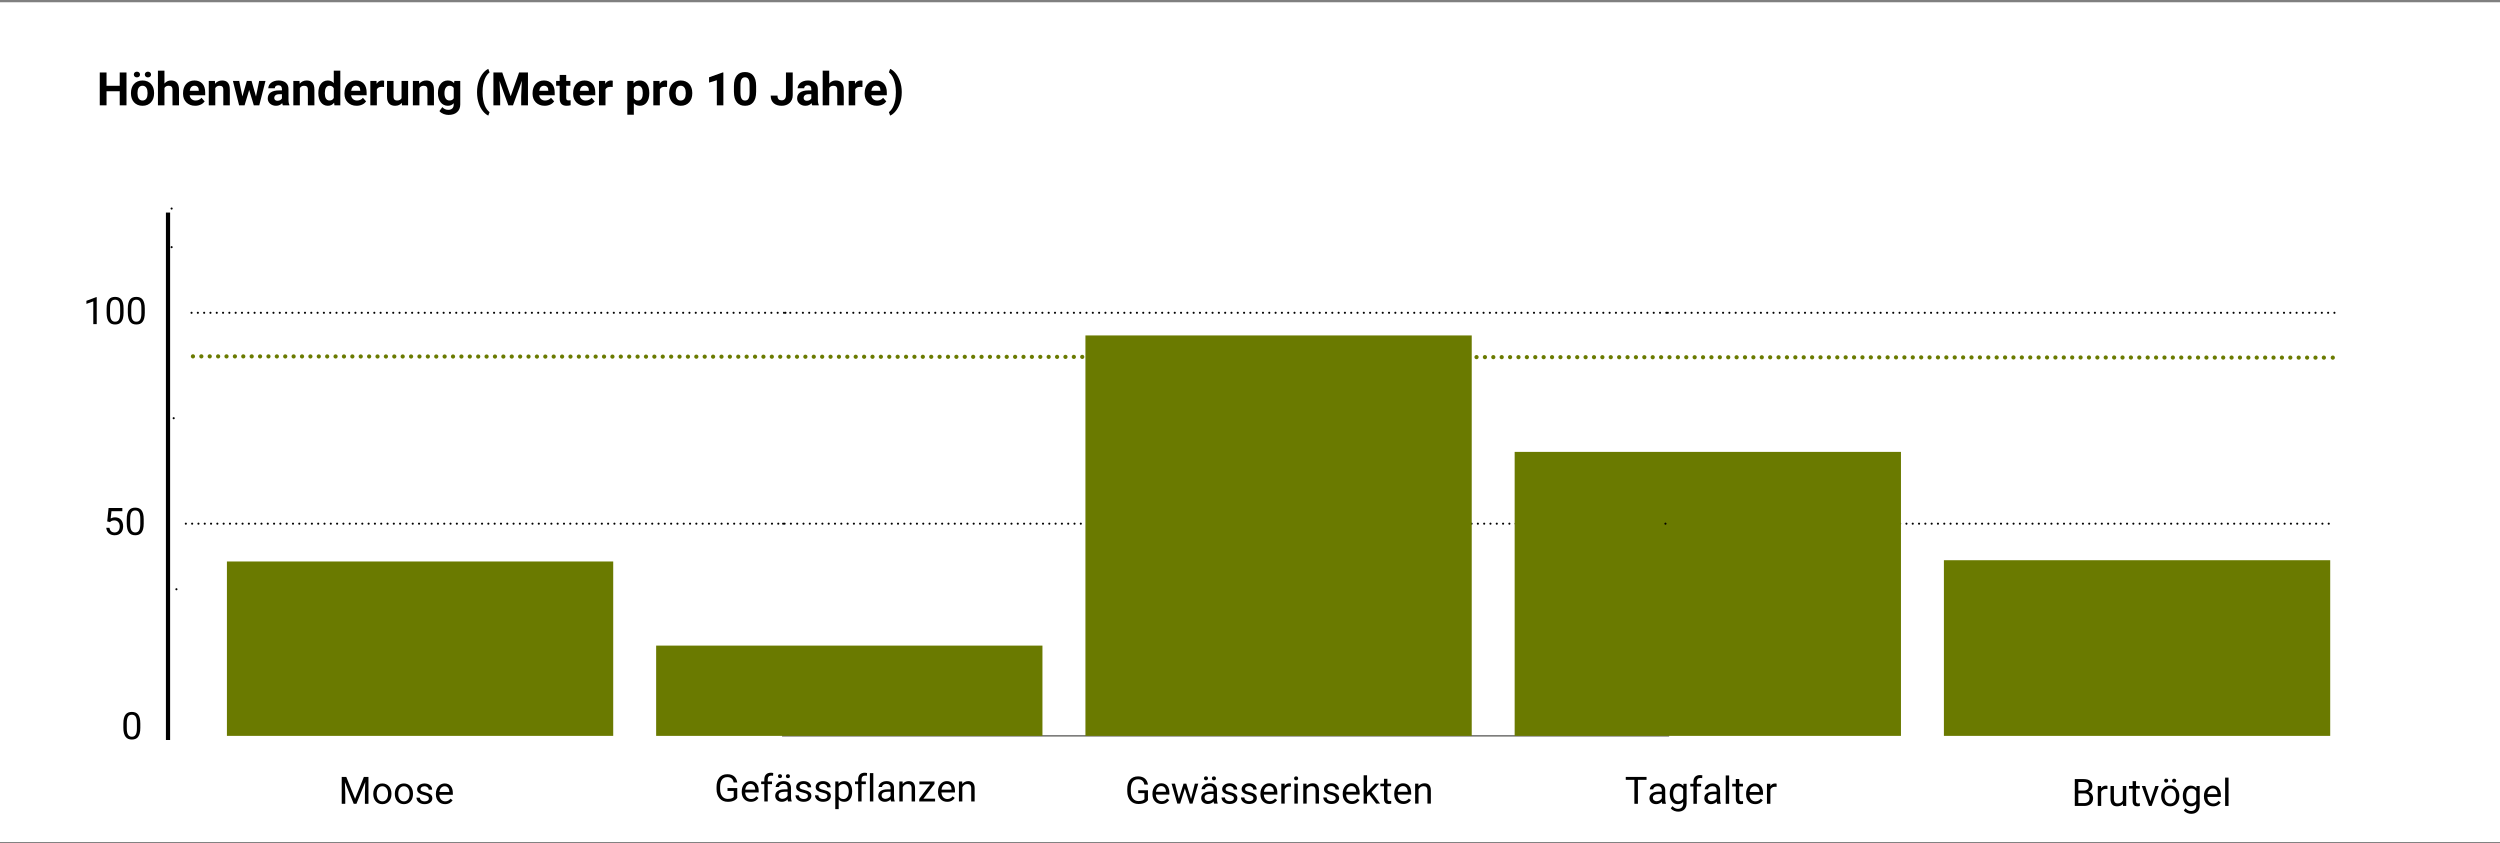 <?xml version="1.0" encoding="utf-8"?>
<!-- Generator: Adobe Illustrator 27.8.1, SVG Export Plug-In . SVG Version: 6.00 Build 0)  -->
<svg version="1.1" xmlns="http://www.w3.org/2000/svg" xmlns:xlink="http://www.w3.org/1999/xlink" x="0px" y="0px"
	 width="595.391px" height="200.766px" viewBox="0 0 595.391 200.766" style="enable-background:new 0 0 595.391 200.766;"
	 xml:space="preserve">
<rect x="0" y="0" width="595.391" height="200.766" fill="#808080" stroke="none"/>
<style type="text/css">
	.st0{fill:#FFFFFF;}
	.st1{fill:none;stroke:#6A7A00;stroke-linecap:round;stroke-miterlimit:10;}
	.st2{fill:none;stroke:#6A7A00;stroke-linecap:round;stroke-miterlimit:10;stroke-dasharray:0,1.998;}
	.st3{fill:none;stroke:#000000;stroke-width:0.5;stroke-linecap:round;stroke-linejoin:round;stroke-dasharray:0,1.501;}
	.st4{fill:none;stroke:#000000;stroke-miterlimit:10;}
	.st5{fill:none;stroke:#000000;stroke-width:0.5;stroke-linecap:round;stroke-linejoin:round;}
	.st6{fill:none;stroke:#272724;stroke-width:0.237;stroke-linejoin:round;stroke-miterlimit:10;}
	.st7{fill:#6A7A00;}
	.st8{fill:none;}
</style>
<g id="Hintergrund_Weiss">
	<rect x="-0.005" y="0.539" class="st0" width="595.685" height="199.994"/>
	<g>
		<g>
			<line class="st1" x1="45.951" y1="84.87" x2="45.951" y2="84.87"/>
			<line class="st2" x1="47.95" y1="84.871" x2="554.569" y2="85.171"/>
			<line class="st1" x1="555.569" y1="85.171" x2="555.569" y2="85.171"/>
		</g>
	</g>
</g>
<g id="Raster">
	<line class="st3" x1="44.26" y1="124.717" x2="555.656" y2="124.717"/>
	<line class="st3" x1="45.618" y1="74.492" x2="557.014" y2="74.492"/>
	<line class="st4" x1="40.014" y1="50.623" x2="40.014" y2="176.237"/>
</g>
<g id="Balken">
	<line class="st5" x1="41.364" y1="99.598" x2="41.364" y2="99.598"/>
	<line class="st5" x1="40.87" y1="58.86" x2="40.87" y2="58.86"/>
	<line class="st5" x1="40.87" y1="49.667" x2="40.87" y2="49.667"/>
	<line class="st5" x1="42.016" y1="140.335" x2="42.016" y2="140.335"/>
	<line class="st6" x1="186.252" y1="175.255" x2="397.513" y2="175.255"/>
	<g>
		<rect x="54.041" y="133.72" class="st7" width="92" height="41.534"/>
		<rect x="156.264" y="153.754" class="st7" width="92.002" height="21.501"/>
		<rect x="258.502" y="79.887" class="st7" width="92" height="95.368"/>
		<rect x="360.725" y="107.621" class="st7" width="92.002" height="67.634"/>
		<rect x="462.953" y="133.418" class="st7" width="92.002" height="41.837"/>
	</g>
	<g>
	</g>
	<g>
	</g>
	<g>
	</g>
	<g>
	</g>
	<g>
	</g>
	<g>
	</g>
	<g>
	</g>
	<path class="st5" d="M396.637,124.717L396.637,124.717 M186.508,124.717L186.508,124.717"/>
	<path class="st5" d="M397.19,74.492L397.19,74.492 M187.061,74.492L187.061,74.492"/>
</g>
<g id="Beschriftung">
	<g>
		<path d="M30.125,25.084h-1.611v-3.352h-3.142v3.352H23.76v-7.82h1.611v3.169h3.142v-3.169h1.611V25.084z"/>
		<path d="M31.188,22.125c0-0.422,0.061-0.814,0.183-1.176s0.299-0.674,0.532-0.938c0.233-0.263,0.52-0.47,0.862-0.62
			c0.342-0.15,0.731-0.226,1.168-0.226c0.44,0,0.833,0.075,1.176,0.226s0.633,0.357,0.867,0.62c0.235,0.264,0.413,0.576,0.535,0.938
			s0.183,0.754,0.183,1.176v0.113c0,0.426-0.061,0.819-0.183,1.179c-0.122,0.36-0.3,0.672-0.535,0.935
			c-0.234,0.264-0.521,0.469-0.862,0.618c-0.34,0.148-0.73,0.223-1.171,0.223s-0.832-0.074-1.173-0.223
			c-0.342-0.149-0.63-0.354-0.865-0.618c-0.234-0.263-0.413-0.574-0.534-0.935c-0.122-0.359-0.183-0.752-0.183-1.179V22.125z
			 M31.871,17.752c0-0.097,0.018-0.186,0.054-0.269s0.087-0.155,0.153-0.217c0.066-0.063,0.146-0.111,0.236-0.146
			c0.092-0.034,0.191-0.051,0.298-0.051s0.207,0.017,0.298,0.051c0.091,0.034,0.169,0.083,0.233,0.146
			c0.064,0.062,0.115,0.135,0.153,0.217c0.037,0.083,0.056,0.172,0.056,0.269s-0.019,0.186-0.056,0.269
			c-0.038,0.083-0.089,0.154-0.153,0.215s-0.143,0.108-0.233,0.142c-0.092,0.034-0.191,0.051-0.298,0.051s-0.207-0.017-0.298-0.051
			c-0.091-0.034-0.17-0.081-0.236-0.142c-0.066-0.061-0.117-0.132-0.153-0.215S31.871,17.849,31.871,17.752z M32.741,22.237
			c0,0.236,0.021,0.458,0.064,0.666s0.112,0.388,0.207,0.54c0.095,0.152,0.219,0.273,0.371,0.362
			c0.152,0.089,0.339,0.134,0.561,0.134c0.215,0,0.398-0.045,0.55-0.134c0.152-0.089,0.277-0.21,0.374-0.362
			c0.097-0.152,0.167-0.333,0.209-0.54s0.064-0.43,0.064-0.666v-0.113c0-0.229-0.021-0.447-0.064-0.653
			c-0.043-0.206-0.113-0.387-0.209-0.542c-0.097-0.156-0.222-0.279-0.376-0.371c-0.154-0.091-0.34-0.137-0.559-0.137
			c-0.215,0-0.398,0.046-0.55,0.137c-0.152,0.092-0.276,0.215-0.371,0.371c-0.095,0.155-0.164,0.336-0.207,0.542
			c-0.043,0.206-0.064,0.424-0.064,0.653V22.237z M34.486,17.752c0-0.097,0.019-0.186,0.057-0.269
			c0.037-0.083,0.088-0.154,0.153-0.215s0.142-0.109,0.234-0.145c0.091-0.036,0.19-0.054,0.298-0.054s0.207,0.018,0.298,0.054
			c0.092,0.036,0.17,0.084,0.236,0.145c0.066,0.061,0.118,0.132,0.156,0.215c0.037,0.083,0.056,0.172,0.056,0.269
			s-0.019,0.186-0.056,0.269c-0.038,0.083-0.09,0.155-0.156,0.217c-0.066,0.063-0.145,0.111-0.236,0.146
			c-0.091,0.034-0.19,0.051-0.298,0.051s-0.207-0.017-0.298-0.051c-0.092-0.034-0.169-0.083-0.234-0.146
			c-0.064-0.062-0.116-0.135-0.153-0.217C34.505,17.939,34.486,17.849,34.486,17.752z"/>
		<path d="M39.165,19.906c0.193-0.233,0.42-0.415,0.679-0.545c0.26-0.131,0.551-0.196,0.873-0.196c0.287,0,0.548,0.04,0.784,0.121
			c0.236,0.08,0.438,0.211,0.607,0.392c0.168,0.181,0.298,0.415,0.389,0.701c0.092,0.287,0.137,0.634,0.137,1.042v3.663h-1.552
			V21.41c0-0.186-0.021-0.342-0.062-0.467c-0.042-0.125-0.102-0.227-0.18-0.303c-0.079-0.077-0.176-0.132-0.292-0.164
			c-0.117-0.032-0.248-0.048-0.395-0.048c-0.244,0-0.446,0.047-0.607,0.142c-0.161,0.095-0.288,0.223-0.381,0.384v4.13h-1.552v-8.25
			h1.552V19.906z"/>
		<path d="M46.48,25.191c-0.451,0-0.855-0.073-1.211-0.22c-0.356-0.147-0.659-0.347-0.907-0.602
			c-0.249-0.254-0.439-0.552-0.569-0.894c-0.131-0.342-0.196-0.708-0.196-1.099v-0.209c0-0.44,0.063-0.844,0.19-1.211
			c0.127-0.367,0.308-0.683,0.543-0.948c0.234-0.265,0.519-0.472,0.854-0.621c0.335-0.148,0.71-0.223,1.125-0.223
			c0.419,0,0.788,0.069,1.106,0.207c0.319,0.138,0.586,0.331,0.803,0.58c0.216,0.249,0.379,0.548,0.488,0.899
			c0.109,0.351,0.164,0.741,0.164,1.171v0.661h-3.701c0.025,0.19,0.076,0.362,0.153,0.516c0.077,0.154,0.176,0.286,0.296,0.395
			c0.12,0.109,0.26,0.194,0.421,0.255s0.342,0.091,0.542,0.091c0.283,0,0.544-0.053,0.784-0.159c0.24-0.105,0.446-0.269,0.618-0.491
			l0.763,0.854c-0.093,0.132-0.209,0.261-0.349,0.387s-0.304,0.237-0.494,0.335c-0.19,0.099-0.404,0.178-0.642,0.236
			C47.023,25.162,46.763,25.191,46.48,25.191z M46.303,20.422c-0.168,0-0.316,0.029-0.443,0.089
			c-0.127,0.059-0.236,0.141-0.327,0.247c-0.092,0.105-0.166,0.231-0.223,0.378s-0.099,0.31-0.124,0.489h2.159v-0.124
			c-0.003-0.154-0.026-0.297-0.067-0.43c-0.041-0.132-0.104-0.247-0.188-0.344c-0.084-0.097-0.192-0.172-0.322-0.226
			C46.637,20.449,46.482,20.422,46.303,20.422z"/>
		<path d="M51.18,19.273l0.048,0.671c0.201-0.25,0.442-0.443,0.725-0.578c0.283-0.134,0.598-0.201,0.945-0.201
			c0.276,0,0.526,0.039,0.752,0.115c0.226,0.077,0.419,0.204,0.58,0.379s0.286,0.405,0.374,0.688
			c0.087,0.283,0.131,0.63,0.131,1.042v3.695h-1.552v-3.706c0-0.186-0.021-0.34-0.062-0.462c-0.042-0.122-0.102-0.218-0.18-0.29
			s-0.175-0.123-0.29-0.153c-0.115-0.03-0.247-0.045-0.397-0.045c-0.229,0-0.425,0.05-0.588,0.15
			c-0.163,0.1-0.294,0.236-0.395,0.408v4.098h-1.552v-5.812H51.18z"/>
		<path d="M60.966,22.973l0.763-3.701h1.499l-1.482,5.812h-1.3l-1.101-3.658l-1.101,3.658h-1.294l-1.482-5.812h1.499l0.757,3.695
			l1.063-3.695h1.123L60.966,22.973z"/>
		<path d="M67.363,25.084c-0.072-0.14-0.124-0.313-0.156-0.521c-0.158,0.175-0.355,0.324-0.593,0.446
			c-0.238,0.122-0.529,0.183-0.873,0.183c-0.279,0-0.54-0.043-0.781-0.129c-0.242-0.086-0.451-0.206-0.629-0.36
			c-0.177-0.154-0.316-0.337-0.416-0.55c-0.1-0.213-0.15-0.447-0.15-0.701c0-0.304,0.057-0.575,0.169-0.811
			c0.113-0.236,0.282-0.437,0.508-0.602s0.506-0.29,0.841-0.376c0.334-0.086,0.724-0.129,1.168-0.129h0.693v-0.333
			c0-0.269-0.069-0.483-0.207-0.645c-0.138-0.161-0.355-0.242-0.653-0.242c-0.261,0-0.466,0.062-0.615,0.188
			c-0.149,0.125-0.223,0.297-0.223,0.516h-1.552c0-0.25,0.058-0.489,0.175-0.714c0.116-0.226,0.282-0.422,0.497-0.591
			s0.475-0.302,0.779-0.4c0.304-0.098,0.645-0.147,1.021-0.147c0.336,0,0.648,0.043,0.935,0.129s0.534,0.214,0.741,0.384
			c0.208,0.17,0.37,0.383,0.486,0.64c0.116,0.256,0.174,0.554,0.174,0.894v2.46c0,0.165,0.005,0.312,0.016,0.443
			c0.011,0.131,0.025,0.249,0.043,0.354c0.018,0.106,0.041,0.201,0.07,0.285c0.029,0.084,0.062,0.164,0.102,0.239v0.091H67.363z
			 M66.079,24.004c0.132,0,0.255-0.016,0.368-0.048c0.113-0.032,0.214-0.074,0.304-0.126c0.089-0.052,0.167-0.112,0.233-0.18
			c0.066-0.068,0.119-0.138,0.159-0.209v-0.999h-0.639c-0.204,0-0.381,0.022-0.532,0.067c-0.15,0.044-0.274,0.107-0.371,0.188
			c-0.097,0.081-0.168,0.176-0.215,0.285c-0.046,0.109-0.07,0.228-0.07,0.357c0,0.193,0.068,0.353,0.204,0.478
			S65.843,24.004,66.079,24.004z"/>
		<path d="M71.321,19.273l0.048,0.671c0.201-0.25,0.442-0.443,0.725-0.578c0.283-0.134,0.598-0.201,0.945-0.201
			c0.276,0,0.526,0.039,0.752,0.115c0.226,0.077,0.419,0.204,0.58,0.379s0.286,0.405,0.374,0.688
			c0.087,0.283,0.131,0.63,0.131,1.042v3.695h-1.552v-3.706c0-0.186-0.021-0.34-0.062-0.462c-0.042-0.122-0.102-0.218-0.18-0.29
			s-0.175-0.123-0.29-0.153c-0.115-0.03-0.247-0.045-0.397-0.045c-0.229,0-0.425,0.05-0.588,0.15
			c-0.163,0.1-0.294,0.236-0.395,0.408v4.098H69.86v-5.812H71.321z"/>
		<path d="M75.812,22.135c0-0.44,0.051-0.843,0.153-1.208c0.102-0.365,0.25-0.679,0.443-0.94s0.432-0.464,0.714-0.607
			s0.605-0.215,0.967-0.215c0.297,0,0.562,0.056,0.792,0.167c0.231,0.111,0.435,0.267,0.61,0.467v-2.965h1.558v8.25h-1.402
			l-0.075-0.618c-0.183,0.229-0.396,0.407-0.639,0.535c-0.244,0.127-0.528,0.19-0.854,0.19c-0.358,0-0.678-0.074-0.959-0.223
			c-0.281-0.149-0.518-0.354-0.711-0.615s-0.341-0.572-0.443-0.932c-0.103-0.36-0.153-0.751-0.153-1.174V22.135z M77.364,22.248
			c0,0.236,0.02,0.457,0.059,0.661s0.103,0.382,0.19,0.535c0.088,0.152,0.203,0.272,0.344,0.359
			c0.142,0.088,0.314,0.132,0.519,0.132c0.25,0,0.459-0.054,0.626-0.161c0.166-0.107,0.296-0.256,0.389-0.446v-2.293
			c-0.093-0.193-0.223-0.343-0.389-0.448c-0.167-0.106-0.372-0.159-0.615-0.159c-0.204,0-0.378,0.044-0.521,0.131
			c-0.143,0.088-0.259,0.209-0.346,0.363c-0.088,0.154-0.152,0.335-0.193,0.542c-0.042,0.208-0.062,0.432-0.062,0.671V22.248z"/>
		<path d="M84.926,25.191c-0.451,0-0.855-0.073-1.211-0.22c-0.356-0.147-0.659-0.347-0.907-0.602
			c-0.249-0.254-0.439-0.552-0.569-0.894c-0.131-0.342-0.196-0.708-0.196-1.099v-0.209c0-0.44,0.063-0.844,0.19-1.211
			c0.127-0.367,0.308-0.683,0.543-0.948c0.234-0.265,0.519-0.472,0.854-0.621c0.335-0.148,0.71-0.223,1.125-0.223
			c0.419,0,0.788,0.069,1.106,0.207c0.319,0.138,0.586,0.331,0.803,0.58c0.216,0.249,0.379,0.548,0.488,0.899
			c0.109,0.351,0.164,0.741,0.164,1.171v0.661h-3.701c0.025,0.19,0.076,0.362,0.153,0.516c0.077,0.154,0.176,0.286,0.296,0.395
			c0.12,0.109,0.26,0.194,0.421,0.255s0.342,0.091,0.542,0.091c0.283,0,0.544-0.053,0.784-0.159c0.24-0.105,0.446-0.269,0.618-0.491
			l0.763,0.854c-0.093,0.132-0.209,0.261-0.349,0.387s-0.304,0.237-0.494,0.335c-0.19,0.099-0.404,0.178-0.642,0.236
			C85.47,25.162,85.209,25.191,84.926,25.191z M84.749,20.422c-0.168,0-0.316,0.029-0.443,0.089
			c-0.127,0.059-0.236,0.141-0.327,0.247c-0.092,0.105-0.166,0.231-0.223,0.378s-0.099,0.31-0.124,0.489h2.159v-0.124
			c-0.003-0.154-0.026-0.297-0.067-0.43c-0.041-0.132-0.104-0.247-0.188-0.344c-0.084-0.097-0.192-0.172-0.322-0.226
			C85.083,20.449,84.928,20.422,84.749,20.422z"/>
		<path d="M91.463,20.728c-0.079-0.011-0.171-0.021-0.277-0.03c-0.105-0.009-0.199-0.013-0.282-0.013
			c-0.304,0-0.55,0.051-0.739,0.153c-0.188,0.103-0.327,0.25-0.416,0.443v3.803h-1.552v-5.812h1.466l0.043,0.693
			c0.147-0.25,0.328-0.447,0.542-0.588c0.215-0.141,0.465-0.212,0.752-0.212c0.083,0,0.169,0.007,0.26,0.021
			c0.092,0.014,0.166,0.03,0.223,0.048L91.463,20.728z"/>
		<path d="M95.69,24.493c-0.183,0.222-0.405,0.394-0.666,0.516s-0.569,0.183-0.924,0.183c-0.287,0-0.548-0.04-0.784-0.121
			c-0.236-0.08-0.439-0.208-0.61-0.381c-0.17-0.174-0.301-0.397-0.395-0.672c-0.093-0.273-0.14-0.602-0.14-0.985v-3.76h1.552v3.771
			c0,0.161,0.021,0.299,0.062,0.414c0.041,0.115,0.098,0.207,0.172,0.277c0.073,0.069,0.16,0.121,0.26,0.153
			s0.211,0.048,0.333,0.048c0.279,0,0.507-0.048,0.682-0.145s0.31-0.231,0.403-0.403v-4.114h1.558v5.812h-1.461L95.69,24.493z"/>
		<path d="M99.793,19.273l0.048,0.671c0.201-0.25,0.442-0.443,0.725-0.578c0.283-0.134,0.598-0.201,0.945-0.201
			c0.276,0,0.526,0.039,0.752,0.115c0.226,0.077,0.419,0.204,0.58,0.379s0.286,0.405,0.374,0.688
			c0.087,0.283,0.131,0.63,0.131,1.042v3.695h-1.552v-3.706c0-0.186-0.021-0.34-0.062-0.462c-0.042-0.122-0.102-0.218-0.18-0.29
			s-0.175-0.123-0.29-0.153c-0.115-0.03-0.247-0.045-0.397-0.045c-0.229,0-0.425,0.05-0.588,0.15
			c-0.163,0.1-0.294,0.236-0.395,0.408v4.098h-1.552v-5.812H99.793z"/>
		<path d="M104.3,22.135c0-0.44,0.055-0.843,0.164-1.208c0.109-0.365,0.265-0.679,0.468-0.94c0.202-0.261,0.448-0.464,0.738-0.607
			s0.618-0.215,0.983-0.215c0.34,0,0.631,0.057,0.873,0.172c0.242,0.115,0.447,0.276,0.615,0.483l0.064-0.548h1.407v5.613
			c0,0.397-0.068,0.75-0.204,1.058s-0.327,0.568-0.572,0.781c-0.245,0.213-0.539,0.375-0.881,0.483
			c-0.342,0.109-0.72,0.164-1.136,0.164c-0.179,0-0.369-0.018-0.569-0.054s-0.398-0.091-0.594-0.167
			c-0.195-0.075-0.38-0.17-0.556-0.285s-0.324-0.25-0.446-0.408l0.688-0.945c0.183,0.204,0.391,0.363,0.625,0.478
			c0.235,0.115,0.495,0.172,0.782,0.172c0.412,0,0.732-0.11,0.961-0.331c0.229-0.22,0.344-0.532,0.344-0.937v-0.312
			c-0.172,0.193-0.374,0.343-0.607,0.449c-0.233,0.105-0.501,0.158-0.806,0.158c-0.362,0-0.687-0.074-0.975-0.223
			c-0.288-0.149-0.533-0.354-0.735-0.615c-0.203-0.261-0.358-0.572-0.468-0.932c-0.109-0.36-0.164-0.751-0.164-1.174V22.135z
			 M105.852,22.248c0,0.236,0.023,0.457,0.07,0.661s0.119,0.382,0.217,0.535c0.099,0.152,0.222,0.272,0.371,0.359
			c0.148,0.088,0.325,0.132,0.529,0.132c0.247,0,0.454-0.046,0.621-0.14c0.166-0.093,0.298-0.224,0.395-0.392v-2.444
			c-0.1-0.172-0.232-0.304-0.395-0.395c-0.163-0.092-0.366-0.137-0.61-0.137c-0.204,0-0.38,0.044-0.529,0.131
			c-0.149,0.088-0.273,0.209-0.374,0.363s-0.174,0.335-0.223,0.542c-0.048,0.208-0.072,0.432-0.072,0.671V22.248z"/>
		<path d="M113.613,21.904c0-0.505,0.039-0.979,0.115-1.421c0.077-0.442,0.181-0.852,0.312-1.229
			c0.131-0.378,0.284-0.722,0.459-1.031c0.175-0.31,0.363-0.585,0.561-0.825c0.199-0.24,0.404-0.443,0.615-0.61
			c0.211-0.166,0.417-0.294,0.618-0.384l0.301,0.838c-0.204,0.15-0.406,0.354-0.604,0.612c-0.199,0.258-0.377,0.577-0.535,0.956
			s-0.285,0.824-0.381,1.335c-0.097,0.51-0.145,1.093-0.145,1.748v0.145c0,0.655,0.048,1.238,0.145,1.749
			c0.097,0.51,0.224,0.956,0.381,1.337c0.158,0.382,0.335,0.702,0.535,0.962c0.198,0.259,0.4,0.466,0.604,0.62l-0.301,0.822
			c-0.201-0.089-0.406-0.217-0.618-0.384c-0.211-0.166-0.416-0.37-0.615-0.609c-0.198-0.24-0.386-0.515-0.561-0.824
			c-0.175-0.31-0.329-0.654-0.459-1.031c-0.13-0.378-0.234-0.788-0.312-1.23c-0.077-0.442-0.115-0.916-0.115-1.42V21.904z"/>
		<path d="M119.613,17.264l2.009,5.672l1.998-5.672h2.116v7.82h-1.617v-2.138l0.161-3.69l-2.111,5.828h-1.106l-2.105-5.822
			l0.161,3.685v2.138h-1.611v-7.82H119.613z"/>
		<path d="M129.716,25.191c-0.451,0-0.855-0.073-1.211-0.22c-0.356-0.147-0.659-0.347-0.907-0.602
			c-0.249-0.254-0.439-0.552-0.569-0.894c-0.131-0.342-0.196-0.708-0.196-1.099v-0.209c0-0.44,0.063-0.844,0.19-1.211
			c0.127-0.367,0.308-0.683,0.543-0.948c0.234-0.265,0.519-0.472,0.854-0.621c0.335-0.148,0.71-0.223,1.125-0.223
			c0.419,0,0.788,0.069,1.106,0.207c0.319,0.138,0.586,0.331,0.803,0.58c0.216,0.249,0.379,0.548,0.488,0.899
			c0.109,0.351,0.164,0.741,0.164,1.171v0.661h-3.701c0.025,0.19,0.076,0.362,0.153,0.516c0.077,0.154,0.176,0.286,0.296,0.395
			c0.12,0.109,0.26,0.194,0.421,0.255s0.342,0.091,0.542,0.091c0.283,0,0.544-0.053,0.784-0.159c0.24-0.105,0.446-0.269,0.618-0.491
			l0.763,0.854c-0.093,0.132-0.209,0.261-0.349,0.387s-0.304,0.237-0.494,0.335c-0.19,0.099-0.404,0.178-0.642,0.236
			C130.259,25.162,129.999,25.191,129.716,25.191z M129.539,20.422c-0.168,0-0.316,0.029-0.443,0.089
			c-0.127,0.059-0.236,0.141-0.327,0.247c-0.092,0.105-0.166,0.231-0.223,0.378s-0.099,0.31-0.124,0.489h2.159v-0.124
			c-0.003-0.154-0.026-0.297-0.067-0.43c-0.041-0.132-0.104-0.247-0.188-0.344c-0.084-0.097-0.192-0.172-0.322-0.226
			C129.873,20.449,129.718,20.422,129.539,20.422z"/>
		<path d="M134.845,17.844v1.429h0.994v1.139h-0.994v2.9c0,0.122,0.013,0.222,0.038,0.301s0.062,0.141,0.113,0.186
			c0.05,0.044,0.112,0.075,0.185,0.091c0.074,0.017,0.161,0.024,0.261,0.024c0.093,0,0.178-0.003,0.255-0.011
			c0.077-0.007,0.145-0.016,0.202-0.027v1.176c-0.129,0.04-0.27,0.072-0.421,0.1c-0.152,0.026-0.325,0.04-0.519,0.04
			c-0.254,0-0.483-0.031-0.688-0.094c-0.204-0.063-0.379-0.162-0.523-0.298c-0.146-0.136-0.257-0.313-0.336-0.532
			s-0.118-0.481-0.118-0.79v-3.067h-0.849v-1.139h0.849v-1.429H134.845z"/>
		<path d="M139.378,25.191c-0.451,0-0.855-0.073-1.211-0.22c-0.356-0.147-0.659-0.347-0.907-0.602
			c-0.249-0.254-0.439-0.552-0.569-0.894c-0.131-0.342-0.196-0.708-0.196-1.099v-0.209c0-0.44,0.063-0.844,0.19-1.211
			c0.127-0.367,0.308-0.683,0.543-0.948c0.234-0.265,0.519-0.472,0.854-0.621c0.335-0.148,0.71-0.223,1.125-0.223
			c0.419,0,0.788,0.069,1.106,0.207c0.319,0.138,0.586,0.331,0.803,0.58c0.216,0.249,0.379,0.548,0.488,0.899
			c0.109,0.351,0.164,0.741,0.164,1.171v0.661h-3.701c0.025,0.19,0.076,0.362,0.153,0.516c0.077,0.154,0.176,0.286,0.296,0.395
			c0.12,0.109,0.26,0.194,0.421,0.255s0.342,0.091,0.542,0.091c0.283,0,0.544-0.053,0.784-0.159c0.24-0.105,0.446-0.269,0.618-0.491
			l0.763,0.854c-0.093,0.132-0.209,0.261-0.349,0.387s-0.304,0.237-0.494,0.335c-0.19,0.099-0.404,0.178-0.642,0.236
			C139.922,25.162,139.661,25.191,139.378,25.191z M139.201,20.422c-0.168,0-0.316,0.029-0.443,0.089
			c-0.127,0.059-0.236,0.141-0.327,0.247c-0.092,0.105-0.166,0.231-0.223,0.378s-0.099,0.31-0.124,0.489h2.159v-0.124
			c-0.003-0.154-0.026-0.297-0.067-0.43c-0.041-0.132-0.104-0.247-0.188-0.344c-0.084-0.097-0.192-0.172-0.322-0.226
			C139.535,20.449,139.38,20.422,139.201,20.422z"/>
		<path d="M145.915,20.728c-0.079-0.011-0.171-0.021-0.277-0.03c-0.105-0.009-0.199-0.013-0.282-0.013
			c-0.304,0-0.55,0.051-0.739,0.153c-0.188,0.103-0.327,0.25-0.416,0.443v3.803h-1.552v-5.812h1.466l0.043,0.693
			c0.147-0.25,0.328-0.447,0.542-0.588c0.215-0.141,0.465-0.212,0.752-0.212c0.083,0,0.169,0.007,0.26,0.021
			c0.092,0.014,0.166,0.03,0.223,0.048L145.915,20.728z"/>
		<path d="M154.632,22.232c0,0.422-0.049,0.814-0.148,1.176c-0.098,0.362-0.242,0.674-0.432,0.938
			c-0.19,0.263-0.425,0.47-0.707,0.62c-0.281,0.15-0.604,0.226-0.969,0.226c-0.308,0-0.579-0.054-0.814-0.161
			c-0.234-0.107-0.438-0.258-0.609-0.451v2.739h-1.552v-8.046h1.439l0.054,0.569c0.179-0.215,0.388-0.381,0.625-0.5
			c0.238-0.118,0.521-0.177,0.846-0.177c0.369,0,0.695,0.071,0.978,0.212c0.283,0.142,0.519,0.342,0.709,0.602
			c0.19,0.26,0.334,0.571,0.432,0.935c0.099,0.364,0.148,0.766,0.148,1.206V22.232z M153.08,22.119c0-0.24-0.021-0.463-0.062-0.669
			c-0.042-0.206-0.107-0.385-0.196-0.537c-0.089-0.152-0.205-0.271-0.347-0.357c-0.141-0.086-0.314-0.129-0.518-0.129
			c-0.254,0-0.463,0.047-0.625,0.142c-0.163,0.095-0.29,0.234-0.379,0.417v2.379c0.089,0.179,0.216,0.319,0.379,0.422
			c0.163,0.102,0.375,0.153,0.636,0.153c0.204,0,0.377-0.045,0.518-0.134c0.142-0.089,0.256-0.212,0.344-0.368
			c0.088-0.155,0.151-0.337,0.191-0.545s0.059-0.428,0.059-0.661V22.119z"/>
		<path d="M158.859,20.728c-0.079-0.011-0.171-0.021-0.277-0.03c-0.105-0.009-0.199-0.013-0.282-0.013
			c-0.304,0-0.55,0.051-0.739,0.153c-0.188,0.103-0.327,0.25-0.416,0.443v3.803h-1.552v-5.812h1.466l0.043,0.693
			c0.147-0.25,0.328-0.447,0.542-0.588c0.215-0.141,0.465-0.212,0.752-0.212c0.083,0,0.169,0.007,0.26,0.021
			c0.092,0.014,0.166,0.03,0.223,0.048L158.859,20.728z"/>
		<path d="M159.364,22.125c0-0.422,0.061-0.814,0.183-1.176s0.299-0.674,0.532-0.938c0.233-0.263,0.52-0.47,0.862-0.62
			c0.342-0.15,0.731-0.226,1.168-0.226c0.44,0,0.833,0.075,1.176,0.226s0.633,0.357,0.867,0.62c0.235,0.264,0.413,0.576,0.535,0.938
			s0.183,0.754,0.183,1.176v0.113c0,0.426-0.061,0.819-0.183,1.179c-0.122,0.36-0.3,0.672-0.535,0.935
			c-0.234,0.264-0.521,0.469-0.862,0.618c-0.34,0.148-0.73,0.223-1.171,0.223s-0.832-0.074-1.173-0.223
			c-0.342-0.149-0.63-0.354-0.865-0.618c-0.234-0.263-0.413-0.574-0.534-0.935c-0.122-0.359-0.183-0.752-0.183-1.179V22.125z
			 M160.917,22.237c0,0.236,0.021,0.458,0.064,0.666s0.112,0.388,0.207,0.54c0.095,0.152,0.219,0.273,0.371,0.362
			c0.152,0.089,0.339,0.134,0.561,0.134c0.215,0,0.398-0.045,0.55-0.134c0.152-0.089,0.277-0.21,0.374-0.362
			c0.097-0.152,0.167-0.333,0.209-0.54s0.064-0.43,0.064-0.666v-0.113c0-0.229-0.021-0.447-0.064-0.653
			c-0.043-0.206-0.113-0.387-0.209-0.542c-0.097-0.156-0.222-0.279-0.376-0.371c-0.154-0.091-0.34-0.137-0.559-0.137
			c-0.215,0-0.398,0.046-0.55,0.137c-0.152,0.092-0.276,0.215-0.371,0.371c-0.095,0.155-0.164,0.336-0.207,0.542
			c-0.043,0.206-0.064,0.424-0.064,0.653V22.237z"/>
		<path d="M172.271,25.084h-1.552v-5.983l-1.853,0.575v-1.262l3.239-1.16h0.167V25.084z"/>
		<path d="M180.075,21.851c0,0.587-0.063,1.091-0.191,1.512c-0.127,0.421-0.306,0.768-0.537,1.04
			c-0.23,0.272-0.508,0.472-0.832,0.599c-0.324,0.127-0.683,0.19-1.077,0.19s-0.753-0.063-1.077-0.19
			c-0.324-0.127-0.602-0.327-0.835-0.599s-0.414-0.619-0.542-1.04c-0.129-0.42-0.193-0.924-0.193-1.512v-1.359
			c0-0.587,0.063-1.091,0.191-1.512c0.127-0.42,0.307-0.766,0.54-1.036c0.233-0.271,0.51-0.469,0.833-0.597
			c0.322-0.127,0.68-0.19,1.074-0.19s0.753,0.063,1.077,0.19c0.324,0.127,0.602,0.326,0.835,0.597
			c0.233,0.27,0.414,0.616,0.542,1.036c0.129,0.421,0.193,0.925,0.193,1.512V21.851z M178.523,20.272
			c0-0.347-0.024-0.639-0.072-0.875c-0.049-0.236-0.12-0.427-0.215-0.572c-0.095-0.146-0.21-0.25-0.347-0.314
			s-0.29-0.097-0.462-0.097s-0.325,0.032-0.459,0.097c-0.135,0.064-0.248,0.169-0.341,0.314c-0.093,0.145-0.164,0.335-0.212,0.572
			c-0.048,0.236-0.072,0.528-0.072,0.875v1.783c0,0.351,0.025,0.646,0.075,0.886s0.122,0.434,0.215,0.583
			c0.093,0.149,0.208,0.255,0.344,0.32s0.29,0.097,0.462,0.097s0.326-0.032,0.462-0.097s0.25-0.171,0.341-0.32
			c0.092-0.148,0.161-0.343,0.21-0.583c0.048-0.24,0.072-0.535,0.072-0.886V20.272z"/>
		<path d="M187.181,17.264h1.611v5.414c0,0.39-0.066,0.741-0.199,1.053s-0.316,0.576-0.551,0.792
			c-0.234,0.217-0.512,0.382-0.832,0.497c-0.321,0.115-0.667,0.172-1.04,0.172c-0.383,0-0.735-0.048-1.055-0.145
			c-0.321-0.097-0.597-0.245-0.83-0.443c-0.233-0.199-0.415-0.45-0.545-0.752c-0.131-0.303-0.196-0.662-0.196-1.077h1.622
			c0,0.211,0.023,0.389,0.07,0.532s0.114,0.259,0.202,0.346c0.087,0.088,0.193,0.15,0.316,0.188
			c0.124,0.037,0.263,0.056,0.417,0.056c0.308,0,0.553-0.105,0.736-0.317s0.274-0.512,0.274-0.902V17.264z"/>
		<path d="M193.438,25.084c-0.072-0.14-0.124-0.313-0.156-0.521c-0.158,0.175-0.355,0.324-0.593,0.446
			c-0.238,0.122-0.529,0.183-0.873,0.183c-0.279,0-0.54-0.043-0.781-0.129c-0.242-0.086-0.451-0.206-0.629-0.36
			c-0.177-0.154-0.316-0.337-0.416-0.55c-0.1-0.213-0.15-0.447-0.15-0.701c0-0.304,0.057-0.575,0.169-0.811
			c0.113-0.236,0.282-0.437,0.508-0.602s0.506-0.29,0.841-0.376c0.334-0.086,0.724-0.129,1.168-0.129h0.693v-0.333
			c0-0.269-0.069-0.483-0.207-0.645c-0.138-0.161-0.355-0.242-0.653-0.242c-0.261,0-0.466,0.062-0.615,0.188
			c-0.149,0.125-0.223,0.297-0.223,0.516h-1.552c0-0.25,0.058-0.489,0.175-0.714c0.116-0.226,0.282-0.422,0.497-0.591
			s0.475-0.302,0.779-0.4c0.304-0.098,0.645-0.147,1.021-0.147c0.336,0,0.648,0.043,0.935,0.129s0.534,0.214,0.741,0.384
			c0.208,0.17,0.37,0.383,0.486,0.64c0.116,0.256,0.174,0.554,0.174,0.894v2.46c0,0.165,0.005,0.312,0.016,0.443
			c0.011,0.131,0.025,0.249,0.043,0.354c0.018,0.106,0.041,0.201,0.07,0.285c0.029,0.084,0.062,0.164,0.102,0.239v0.091H193.438z
			 M192.155,24.004c0.132,0,0.255-0.016,0.368-0.048c0.113-0.032,0.214-0.074,0.304-0.126c0.089-0.052,0.167-0.112,0.233-0.18
			c0.066-0.068,0.119-0.138,0.159-0.209v-0.999h-0.639c-0.204,0-0.381,0.022-0.532,0.067c-0.15,0.044-0.274,0.107-0.371,0.188
			c-0.097,0.081-0.168,0.176-0.215,0.285c-0.046,0.109-0.07,0.228-0.07,0.357c0,0.193,0.068,0.353,0.204,0.478
			S191.918,24.004,192.155,24.004z"/>
		<path d="M197.483,19.906c0.193-0.233,0.42-0.415,0.679-0.545c0.26-0.131,0.551-0.196,0.873-0.196c0.287,0,0.548,0.04,0.784,0.121
			c0.236,0.08,0.438,0.211,0.607,0.392c0.168,0.181,0.298,0.415,0.389,0.701c0.092,0.287,0.137,0.634,0.137,1.042v3.663H199.4V21.41
			c0-0.186-0.021-0.342-0.062-0.467c-0.042-0.125-0.102-0.227-0.18-0.303c-0.079-0.077-0.176-0.132-0.292-0.164
			c-0.117-0.032-0.248-0.048-0.395-0.048c-0.244,0-0.446,0.047-0.607,0.142c-0.161,0.095-0.288,0.223-0.381,0.384v4.13h-1.552v-8.25
			h1.552V19.906z"/>
		<path d="M205.389,20.728c-0.079-0.011-0.171-0.021-0.277-0.03c-0.105-0.009-0.199-0.013-0.282-0.013
			c-0.304,0-0.55,0.051-0.739,0.153c-0.188,0.103-0.327,0.25-0.416,0.443v3.803h-1.552v-5.812h1.466l0.043,0.693
			c0.147-0.25,0.328-0.447,0.542-0.588c0.215-0.141,0.465-0.212,0.752-0.212c0.083,0,0.169,0.007,0.26,0.021
			c0.092,0.014,0.166,0.03,0.223,0.048L205.389,20.728z"/>
		<path d="M208.811,25.191c-0.451,0-0.855-0.073-1.211-0.22c-0.356-0.147-0.659-0.347-0.907-0.602
			c-0.249-0.254-0.439-0.552-0.569-0.894c-0.131-0.342-0.196-0.708-0.196-1.099v-0.209c0-0.44,0.063-0.844,0.19-1.211
			c0.127-0.367,0.308-0.683,0.543-0.948c0.234-0.265,0.519-0.472,0.854-0.621c0.335-0.148,0.71-0.223,1.125-0.223
			c0.419,0,0.788,0.069,1.106,0.207c0.319,0.138,0.586,0.331,0.803,0.58c0.216,0.249,0.379,0.548,0.488,0.899
			c0.109,0.351,0.164,0.741,0.164,1.171v0.661H207.5c0.025,0.19,0.076,0.362,0.153,0.516c0.077,0.154,0.176,0.286,0.296,0.395
			c0.12,0.109,0.26,0.194,0.421,0.255s0.342,0.091,0.542,0.091c0.283,0,0.544-0.053,0.784-0.159c0.24-0.105,0.446-0.269,0.618-0.491
			l0.763,0.854c-0.093,0.132-0.209,0.261-0.349,0.387s-0.304,0.237-0.494,0.335c-0.19,0.099-0.404,0.178-0.642,0.236
			C209.354,25.162,209.093,25.191,208.811,25.191z M208.633,20.422c-0.168,0-0.316,0.029-0.443,0.089
			c-0.127,0.059-0.236,0.141-0.327,0.247c-0.092,0.105-0.166,0.231-0.223,0.378s-0.099,0.31-0.124,0.489h2.159v-0.124
			c-0.003-0.154-0.026-0.297-0.067-0.43c-0.041-0.132-0.104-0.247-0.188-0.344c-0.084-0.097-0.192-0.172-0.322-0.226
			C208.967,20.449,208.812,20.422,208.633,20.422z"/>
		<path d="M214.756,22.028c0,0.487-0.04,0.948-0.118,1.383c-0.079,0.435-0.185,0.841-0.32,1.219c-0.134,0.378-0.291,0.725-0.47,1.04
			s-0.371,0.595-0.575,0.84c-0.204,0.246-0.416,0.454-0.634,0.626s-0.432,0.303-0.639,0.392l-0.301-0.822
			c0.201-0.15,0.399-0.355,0.596-0.615c0.197-0.259,0.374-0.58,0.532-0.961c0.158-0.382,0.286-0.828,0.384-1.34
			c0.099-0.512,0.148-1.096,0.148-1.751v-0.145c0-0.655-0.05-1.239-0.15-1.751s-0.23-0.959-0.389-1.34
			c-0.16-0.382-0.338-0.702-0.535-0.962c-0.197-0.259-0.392-0.464-0.585-0.615l0.301-0.822c0.208,0.089,0.421,0.22,0.639,0.392
			s0.43,0.38,0.634,0.625c0.204,0.246,0.396,0.526,0.575,0.841s0.336,0.662,0.47,1.039c0.135,0.378,0.241,0.784,0.32,1.22
			c0.079,0.435,0.118,0.896,0.118,1.383V22.028z"/>
	</g>
	<g>
		<path d="M82.472,185.03l2.092,5.221l2.092-5.221h1.094v6.398h-0.844v-2.492l0.079-2.689l-2.101,5.182h-0.646l-2.096-5.168
			l0.083,2.676v2.492h-0.844v-6.398H82.472z"/>
		<path d="M88.897,189.006c0-0.345,0.05-0.665,0.152-0.96c0.101-0.294,0.244-0.55,0.431-0.767c0.186-0.217,0.412-0.387,0.679-0.51
			s0.565-0.185,0.896-0.185c0.337,0,0.64,0.062,0.907,0.185c0.269,0.123,0.496,0.293,0.684,0.51s0.331,0.473,0.431,0.767
			c0.1,0.295,0.149,0.615,0.149,0.96v0.098c0,0.346-0.05,0.665-0.149,0.96c-0.1,0.294-0.243,0.549-0.431,0.765
			c-0.188,0.215-0.415,0.384-0.681,0.505c-0.267,0.122-0.567,0.183-0.901,0.183s-0.634-0.061-0.901-0.183
			c-0.267-0.121-0.494-0.29-0.681-0.505c-0.188-0.216-0.332-0.471-0.433-0.765c-0.102-0.295-0.152-0.614-0.152-0.96V189.006z
			 M89.714,189.104c0,0.236,0.028,0.461,0.083,0.672s0.14,0.396,0.253,0.556c0.112,0.16,0.253,0.287,0.422,0.38
			c0.168,0.095,0.365,0.141,0.591,0.141c0.223,0,0.419-0.046,0.589-0.141c0.17-0.093,0.311-0.22,0.422-0.38
			c0.111-0.159,0.195-0.345,0.253-0.556c0.057-0.211,0.085-0.436,0.085-0.672v-0.098c0-0.233-0.029-0.457-0.085-0.67
			c-0.058-0.212-0.143-0.398-0.255-0.558c-0.113-0.16-0.254-0.287-0.424-0.383c-0.17-0.095-0.368-0.143-0.593-0.143
			c-0.223,0-0.417,0.048-0.584,0.143c-0.167,0.096-0.307,0.223-0.419,0.383c-0.113,0.159-0.197,0.346-0.253,0.558
			c-0.056,0.213-0.083,0.437-0.083,0.67V189.104z"/>
		<path d="M94.03,189.006c0-0.345,0.05-0.665,0.152-0.96c0.101-0.294,0.244-0.55,0.431-0.767c0.186-0.217,0.412-0.387,0.679-0.51
			s0.565-0.185,0.896-0.185c0.337,0,0.64,0.062,0.907,0.185c0.269,0.123,0.496,0.293,0.684,0.51s0.331,0.473,0.431,0.767
			c0.1,0.295,0.149,0.615,0.149,0.96v0.098c0,0.346-0.05,0.665-0.149,0.96c-0.1,0.294-0.243,0.549-0.431,0.765
			c-0.188,0.215-0.415,0.384-0.681,0.505c-0.267,0.122-0.567,0.183-0.901,0.183s-0.634-0.061-0.901-0.183
			c-0.267-0.121-0.494-0.29-0.681-0.505c-0.188-0.216-0.332-0.471-0.433-0.765c-0.102-0.295-0.152-0.614-0.152-0.96V189.006z
			 M94.847,189.104c0,0.236,0.028,0.461,0.083,0.672s0.14,0.396,0.253,0.556c0.112,0.16,0.253,0.287,0.422,0.38
			c0.168,0.095,0.365,0.141,0.591,0.141c0.223,0,0.419-0.046,0.589-0.141c0.17-0.093,0.311-0.22,0.422-0.38
			c0.111-0.159,0.195-0.345,0.253-0.556c0.057-0.211,0.085-0.436,0.085-0.672v-0.098c0-0.233-0.029-0.457-0.085-0.67
			c-0.058-0.212-0.143-0.398-0.255-0.558c-0.113-0.16-0.254-0.287-0.424-0.383c-0.17-0.095-0.368-0.143-0.593-0.143
			c-0.223,0-0.417,0.048-0.584,0.143c-0.167,0.096-0.307,0.223-0.419,0.383c-0.113,0.159-0.197,0.346-0.253,0.558
			c-0.056,0.213-0.083,0.437-0.083,0.67V189.104z"/>
		<path d="M102.146,190.167c0-0.088-0.013-0.17-0.04-0.248c-0.026-0.077-0.079-0.15-0.156-0.22c-0.078-0.068-0.188-0.132-0.332-0.19
			s-0.333-0.113-0.567-0.163c-0.264-0.056-0.501-0.121-0.712-0.198c-0.211-0.075-0.391-0.167-0.539-0.274
			c-0.148-0.106-0.261-0.233-0.34-0.38s-0.119-0.317-0.119-0.514c0-0.188,0.042-0.366,0.125-0.534
			c0.084-0.169,0.202-0.316,0.354-0.444c0.152-0.127,0.337-0.229,0.554-0.303c0.217-0.075,0.458-0.112,0.725-0.112
			c0.284,0,0.538,0.039,0.763,0.116c0.224,0.078,0.414,0.185,0.571,0.318c0.156,0.136,0.276,0.293,0.358,0.473
			c0.082,0.181,0.123,0.373,0.123,0.578h-0.817c0-0.097-0.022-0.194-0.066-0.292c-0.044-0.099-0.108-0.187-0.193-0.264
			c-0.085-0.078-0.189-0.141-0.312-0.189c-0.123-0.048-0.265-0.072-0.426-0.072c-0.17,0-0.314,0.02-0.433,0.06
			c-0.119,0.039-0.216,0.092-0.292,0.158c-0.076,0.065-0.132,0.141-0.167,0.224c-0.035,0.084-0.053,0.169-0.053,0.257
			s0.015,0.168,0.044,0.238s0.085,0.134,0.167,0.19c0.082,0.058,0.194,0.11,0.336,0.158c0.142,0.049,0.326,0.098,0.551,0.147
			c0.29,0.067,0.542,0.144,0.756,0.229s0.391,0.184,0.532,0.297c0.141,0.112,0.245,0.242,0.314,0.389
			c0.068,0.146,0.103,0.316,0.103,0.51c0,0.208-0.043,0.398-0.129,0.571c-0.087,0.173-0.21,0.321-0.372,0.444
			s-0.354,0.219-0.58,0.287c-0.226,0.069-0.476,0.104-0.751,0.104c-0.316,0-0.596-0.044-0.837-0.132
			c-0.242-0.088-0.445-0.204-0.609-0.35c-0.164-0.145-0.289-0.311-0.374-0.496c-0.085-0.187-0.127-0.377-0.127-0.573h0.813
			c0.009,0.166,0.049,0.307,0.121,0.419c0.071,0.113,0.162,0.204,0.27,0.274s0.227,0.121,0.356,0.15s0.258,0.043,0.387,0.043
			c0.167,0,0.313-0.018,0.439-0.053s0.232-0.083,0.318-0.145s0.152-0.134,0.196-0.218
			C102.125,190.354,102.146,190.264,102.146,190.167z"/>
		<path d="M105.992,191.516c-0.331,0-0.63-0.057-0.899-0.172c-0.268-0.113-0.497-0.272-0.688-0.477
			c-0.19-0.203-0.337-0.445-0.439-0.727s-0.154-0.59-0.154-0.924v-0.184c0-0.387,0.058-0.732,0.173-1.037s0.271-0.562,0.464-0.77
			s0.415-0.367,0.664-0.477c0.249-0.11,0.508-0.165,0.778-0.165c0.34,0,0.633,0.06,0.879,0.178c0.246,0.119,0.449,0.282,0.608,0.49
			s0.278,0.454,0.354,0.738s0.114,0.593,0.114,0.927v0.365h-3.221c0.006,0.22,0.042,0.425,0.107,0.615
			c0.066,0.19,0.16,0.355,0.281,0.496s0.269,0.253,0.439,0.334c0.172,0.083,0.366,0.123,0.583,0.123c0.287,0,0.53-0.058,0.729-0.176
			c0.199-0.116,0.374-0.271,0.523-0.465l0.497,0.387c-0.076,0.117-0.168,0.23-0.277,0.34c-0.108,0.11-0.235,0.208-0.38,0.295
			c-0.146,0.086-0.312,0.155-0.499,0.206C106.441,191.491,106.229,191.516,105.992,191.516z M105.891,187.253
			c-0.164,0-0.315,0.03-0.453,0.09c-0.138,0.061-0.261,0.147-0.369,0.262s-0.199,0.257-0.27,0.427
			c-0.072,0.17-0.121,0.364-0.147,0.584h2.382v-0.062c-0.009-0.158-0.035-0.314-0.077-0.47s-0.108-0.295-0.197-0.418
			c-0.09-0.123-0.205-0.223-0.345-0.299S106.099,187.253,105.891,187.253z"/>
	</g>
	<g>
		<path d="M392.136,185.724h-2.057v5.704h-0.84v-5.704h-2.052v-0.694h4.948V185.724z"/>
		<path d="M395.893,191.428c-0.029-0.059-0.053-0.133-0.07-0.222c-0.018-0.09-0.032-0.183-0.044-0.279
			c-0.076,0.079-0.162,0.154-0.257,0.227c-0.096,0.071-0.199,0.135-0.312,0.188c-0.112,0.055-0.234,0.097-0.366,0.128
			c-0.132,0.03-0.271,0.046-0.418,0.046c-0.243,0-0.464-0.037-0.661-0.109c-0.198-0.073-0.366-0.173-0.506-0.299
			c-0.139-0.126-0.246-0.275-0.322-0.446c-0.076-0.172-0.114-0.355-0.114-0.552c0-0.255,0.05-0.479,0.149-0.675
			c0.1-0.194,0.242-0.358,0.428-0.489c0.187-0.133,0.411-0.231,0.675-0.299s0.559-0.102,0.884-0.102h0.809v-0.373
			c0-0.284-0.085-0.511-0.255-0.68c-0.17-0.168-0.421-0.252-0.752-0.252c-0.152,0-0.291,0.021-0.417,0.061
			c-0.126,0.042-0.234,0.097-0.323,0.165c-0.09,0.069-0.159,0.149-0.209,0.239c-0.05,0.092-0.074,0.187-0.074,0.286h-0.817
			c0-0.17,0.044-0.339,0.134-0.505c0.089-0.168,0.216-0.317,0.38-0.451c0.164-0.133,0.362-0.241,0.596-0.325
			c0.232-0.083,0.493-0.125,0.78-0.125c0.258,0,0.495,0.033,0.714,0.099c0.218,0.066,0.405,0.166,0.561,0.299
			c0.155,0.134,0.276,0.3,0.364,0.499s0.132,0.433,0.132,0.698v2.211c0,0.161,0.014,0.33,0.042,0.508
			c0.027,0.177,0.069,0.33,0.125,0.459v0.07H395.893z M394.544,190.809c0.146,0,0.284-0.021,0.413-0.062
			c0.129-0.04,0.246-0.094,0.352-0.16c0.105-0.065,0.196-0.141,0.274-0.227c0.077-0.084,0.139-0.172,0.183-0.264v-0.975h-0.677
			c-0.466,0-0.825,0.072-1.077,0.217c-0.252,0.146-0.378,0.364-0.378,0.657c0,0.114,0.02,0.222,0.058,0.321s0.096,0.185,0.173,0.257
			c0.078,0.071,0.173,0.129,0.286,0.171C394.263,190.788,394.395,190.809,394.544,190.809z"/>
		<path d="M397.659,189.011c0-0.363,0.043-0.693,0.13-0.991c0.086-0.297,0.211-0.552,0.373-0.765
			c0.163-0.212,0.36-0.377,0.592-0.494s0.492-0.176,0.782-0.176c0.302,0,0.563,0.053,0.786,0.158s0.413,0.258,0.571,0.457
			l0.04-0.527h0.742v4.653c0,0.313-0.049,0.593-0.147,0.838c-0.098,0.244-0.236,0.451-0.415,0.619
			c-0.179,0.169-0.391,0.297-0.637,0.385s-0.519,0.132-0.817,0.132c-0.123,0-0.265-0.014-0.425-0.042
			c-0.159-0.027-0.32-0.073-0.483-0.136c-0.162-0.063-0.318-0.147-0.468-0.253s-0.276-0.236-0.382-0.391l0.422-0.488
			c0.1,0.123,0.202,0.226,0.308,0.308s0.211,0.147,0.318,0.198c0.106,0.049,0.215,0.085,0.325,0.107
			c0.109,0.021,0.219,0.033,0.327,0.033c0.19,0,0.363-0.027,0.519-0.082c0.155-0.054,0.288-0.136,0.397-0.244
			c0.11-0.108,0.194-0.24,0.253-0.397c0.059-0.156,0.088-0.339,0.088-0.547v-0.413c-0.158,0.182-0.347,0.32-0.564,0.418
			c-0.219,0.096-0.474,0.145-0.767,0.145c-0.284,0-0.542-0.061-0.771-0.18c-0.23-0.12-0.427-0.288-0.589-0.504
			c-0.163-0.215-0.288-0.47-0.376-0.765c-0.088-0.294-0.132-0.615-0.132-0.964V189.011z M398.477,189.104
			c0,0.236,0.024,0.46,0.072,0.67c0.049,0.209,0.123,0.392,0.225,0.547c0.101,0.155,0.23,0.278,0.389,0.369s0.348,0.137,0.567,0.137
			c0.144,0,0.272-0.018,0.389-0.053c0.115-0.035,0.22-0.084,0.312-0.146c0.093-0.062,0.174-0.135,0.244-0.22
			s0.132-0.179,0.185-0.281v-2.171c-0.053-0.097-0.114-0.187-0.185-0.271c-0.07-0.083-0.151-0.156-0.244-0.217
			c-0.092-0.062-0.195-0.109-0.31-0.144c-0.114-0.033-0.241-0.05-0.382-0.05c-0.223,0-0.413,0.046-0.571,0.138
			c-0.158,0.093-0.289,0.218-0.392,0.376s-0.178,0.342-0.227,0.552c-0.048,0.209-0.072,0.433-0.072,0.67V189.104z"/>
		<path d="M403.302,191.428v-4.127h-0.751v-0.628h0.751v-0.501c0-0.255,0.036-0.481,0.108-0.679c0.071-0.198,0.175-0.364,0.31-0.499
			s0.299-0.236,0.492-0.306c0.193-0.068,0.411-0.103,0.654-0.103c0.188,0,0.374,0.024,0.559,0.074l-0.044,0.659
			c-0.062-0.012-0.132-0.021-0.209-0.028c-0.078-0.008-0.154-0.012-0.23-0.012c-0.264,0-0.468,0.077-0.611,0.231
			c-0.144,0.153-0.215,0.374-0.215,0.661v0.501h1.015v0.628h-1.015v4.127H403.302z"/>
		<path d="M408.962,191.428c-0.029-0.059-0.053-0.133-0.07-0.222c-0.018-0.09-0.032-0.183-0.044-0.279
			c-0.076,0.079-0.162,0.154-0.257,0.227c-0.096,0.071-0.199,0.135-0.312,0.188c-0.112,0.055-0.234,0.097-0.366,0.128
			c-0.132,0.03-0.271,0.046-0.418,0.046c-0.243,0-0.464-0.037-0.661-0.109c-0.198-0.073-0.366-0.173-0.506-0.299
			c-0.139-0.126-0.246-0.275-0.322-0.446c-0.076-0.172-0.114-0.355-0.114-0.552c0-0.255,0.05-0.479,0.149-0.675
			c0.1-0.194,0.242-0.358,0.428-0.489c0.187-0.133,0.411-0.231,0.675-0.299s0.559-0.102,0.884-0.102h0.809v-0.373
			c0-0.284-0.085-0.511-0.255-0.68c-0.17-0.168-0.421-0.252-0.752-0.252c-0.152,0-0.291,0.021-0.417,0.061
			c-0.126,0.042-0.234,0.097-0.323,0.165c-0.09,0.069-0.159,0.149-0.209,0.239c-0.05,0.092-0.074,0.187-0.074,0.286h-0.817
			c0-0.17,0.044-0.339,0.134-0.505c0.089-0.168,0.216-0.317,0.38-0.451c0.164-0.133,0.362-0.241,0.596-0.325
			c0.232-0.083,0.493-0.125,0.78-0.125c0.258,0,0.495,0.033,0.714,0.099c0.218,0.066,0.405,0.166,0.561,0.299
			c0.155,0.134,0.276,0.3,0.364,0.499s0.132,0.433,0.132,0.698v2.211c0,0.161,0.014,0.33,0.042,0.508
			c0.027,0.177,0.069,0.33,0.125,0.459v0.07H408.962z M407.613,190.809c0.146,0,0.284-0.021,0.413-0.062
			c0.129-0.04,0.246-0.094,0.352-0.16c0.105-0.065,0.196-0.141,0.274-0.227c0.077-0.084,0.139-0.172,0.183-0.264v-0.975h-0.677
			c-0.466,0-0.825,0.072-1.077,0.217c-0.252,0.146-0.378,0.364-0.378,0.657c0,0.114,0.02,0.222,0.058,0.321s0.096,0.185,0.173,0.257
			c0.078,0.071,0.173,0.129,0.286,0.171C407.332,190.788,407.464,190.809,407.613,190.809z"/>
		<path d="M411.806,191.428h-0.813v-6.75h0.813V191.428z"/>
		<path d="M414.209,185.522v1.151h0.888v0.628h-0.888v2.949c0,0.123,0.015,0.222,0.044,0.297c0.029,0.074,0.068,0.133,0.117,0.174
			c0.048,0.041,0.104,0.067,0.167,0.081c0.062,0.013,0.128,0.02,0.195,0.02s0.139-0.007,0.213-0.02
			c0.075-0.014,0.133-0.024,0.174-0.033v0.659c-0.064,0.018-0.148,0.036-0.251,0.057s-0.227,0.031-0.373,0.031
			c-0.149,0-0.291-0.021-0.424-0.063c-0.134-0.043-0.25-0.113-0.35-0.214c-0.1-0.099-0.179-0.23-0.237-0.393
			c-0.059-0.163-0.088-0.363-0.088-0.6v-2.945h-0.866v-0.628h0.866v-1.151H414.209z"/>
		<path d="M418.02,191.516c-0.331,0-0.631-0.057-0.899-0.172c-0.268-0.113-0.497-0.272-0.688-0.477
			c-0.19-0.203-0.337-0.445-0.439-0.727s-0.153-0.59-0.153-0.924v-0.184c0-0.387,0.058-0.732,0.173-1.037
			c0.116-0.305,0.271-0.562,0.464-0.77s0.415-0.367,0.664-0.477c0.249-0.11,0.508-0.165,0.777-0.165c0.34,0,0.633,0.06,0.879,0.178
			c0.246,0.119,0.449,0.282,0.608,0.49c0.16,0.208,0.278,0.454,0.354,0.738s0.114,0.593,0.114,0.927v0.365h-3.222
			c0.006,0.22,0.042,0.425,0.107,0.615c0.066,0.19,0.16,0.355,0.281,0.496c0.122,0.141,0.269,0.253,0.439,0.334
			c0.172,0.083,0.366,0.123,0.583,0.123c0.287,0,0.53-0.058,0.729-0.176c0.199-0.116,0.373-0.271,0.522-0.465l0.497,0.387
			c-0.076,0.117-0.169,0.23-0.277,0.34c-0.108,0.11-0.235,0.208-0.38,0.295c-0.146,0.086-0.312,0.155-0.499,0.206
			C418.469,191.491,418.257,191.516,418.02,191.516z M417.918,187.253c-0.164,0-0.314,0.03-0.452,0.09
			c-0.138,0.061-0.261,0.147-0.369,0.262s-0.199,0.257-0.271,0.427c-0.072,0.17-0.121,0.364-0.147,0.584h2.382v-0.062
			c-0.009-0.158-0.034-0.314-0.077-0.47c-0.042-0.155-0.108-0.295-0.197-0.418c-0.09-0.123-0.204-0.223-0.345-0.299
			S418.126,187.253,417.918,187.253z"/>
		<path d="M423.112,187.403c-0.07-0.012-0.136-0.02-0.195-0.024c-0.061-0.004-0.128-0.007-0.204-0.007
			c-0.281,0-0.511,0.062-0.688,0.186c-0.178,0.123-0.311,0.288-0.398,0.496v3.375h-0.812v-4.755h0.791l0.013,0.55
			c0.123-0.196,0.277-0.352,0.462-0.467c0.185-0.113,0.408-0.171,0.672-0.171c0.059,0,0.126,0.007,0.202,0.02
			c0.076,0.014,0.129,0.027,0.158,0.042V187.403z"/>
	</g>
	<g>
		<path d="M494.126,191.943v-6.398h2.092c0.328,0,0.621,0.033,0.879,0.099c0.258,0.066,0.477,0.169,0.656,0.308
			c0.181,0.14,0.318,0.316,0.413,0.529c0.096,0.215,0.144,0.471,0.144,0.77s-0.085,0.563-0.255,0.793
			c-0.17,0.23-0.401,0.408-0.694,0.534c0.179,0.05,0.337,0.123,0.477,0.22c0.139,0.097,0.256,0.211,0.352,0.343
			c0.095,0.132,0.168,0.28,0.218,0.444s0.074,0.335,0.074,0.514c0,0.299-0.051,0.563-0.151,0.793
			c-0.102,0.23-0.244,0.424-0.429,0.58c-0.185,0.157-0.407,0.275-0.668,0.354c-0.261,0.08-0.551,0.119-0.87,0.119H494.126z
			 M494.97,188.273h1.274c0.182,0,0.347-0.022,0.496-0.07c0.149-0.046,0.277-0.113,0.385-0.201c0.106-0.088,0.189-0.196,0.248-0.323
			c0.059-0.128,0.088-0.271,0.088-0.433c0-0.352-0.103-0.607-0.308-0.768c-0.205-0.159-0.517-0.239-0.936-0.239h-1.248V188.273z
			 M494.97,188.951v2.303h1.393c0.202,0,0.382-0.027,0.538-0.082c0.157-0.054,0.29-0.13,0.398-0.229
			c0.108-0.098,0.19-0.218,0.248-0.36c0.057-0.142,0.086-0.301,0.086-0.477s-0.023-0.335-0.07-0.479
			c-0.047-0.143-0.121-0.265-0.223-0.364c-0.101-0.1-0.229-0.177-0.384-0.23c-0.155-0.055-0.34-0.081-0.554-0.081H494.97z"/>
		<path d="M501.899,187.918c-0.07-0.012-0.136-0.02-0.195-0.024c-0.061-0.004-0.128-0.007-0.204-0.007
			c-0.281,0-0.511,0.062-0.688,0.186c-0.178,0.123-0.311,0.288-0.398,0.496v3.375h-0.812v-4.755h0.791l0.013,0.55
			c0.123-0.196,0.277-0.352,0.462-0.467c0.185-0.113,0.408-0.171,0.672-0.171c0.059,0,0.126,0.007,0.202,0.02
			c0.076,0.014,0.129,0.027,0.158,0.042V187.918z"/>
		<path d="M505.582,191.472c-0.149,0.176-0.338,0.313-0.566,0.411c-0.229,0.099-0.504,0.147-0.826,0.147
			c-0.234,0-0.447-0.033-0.638-0.099c-0.19-0.066-0.354-0.17-0.492-0.312c-0.138-0.142-0.244-0.325-0.318-0.549
			c-0.075-0.225-0.112-0.495-0.112-0.812v-3.071h0.813v3.081c0,0.214,0.024,0.39,0.074,0.529c0.05,0.139,0.116,0.249,0.198,0.329
			c0.082,0.081,0.176,0.137,0.281,0.167c0.105,0.031,0.214,0.047,0.325,0.047c0.331,0,0.597-0.063,0.797-0.189
			c0.201-0.126,0.349-0.295,0.442-0.506v-3.458h0.812v4.755H505.6L505.582,191.472z"/>
		<path d="M508.711,186.037v1.151h0.888v0.628h-0.888v2.949c0,0.123,0.015,0.222,0.044,0.297c0.029,0.074,0.068,0.133,0.117,0.174
			c0.048,0.041,0.104,0.067,0.167,0.081c0.062,0.013,0.128,0.02,0.195,0.02s0.139-0.007,0.213-0.02
			c0.075-0.014,0.133-0.024,0.174-0.033v0.659c-0.064,0.018-0.148,0.036-0.251,0.057s-0.227,0.031-0.373,0.031
			c-0.149,0-0.291-0.021-0.424-0.063c-0.134-0.043-0.25-0.113-0.35-0.214c-0.1-0.099-0.179-0.23-0.237-0.393
			c-0.059-0.163-0.088-0.363-0.088-0.6v-2.945h-0.866v-0.628h0.866v-1.151H508.711z"/>
		<path d="M512.117,190.839l1.178-3.651h0.83l-1.705,4.755h-0.619l-1.723-4.755h0.83L512.117,190.839z"/>
		<path d="M514.692,189.521c0-0.345,0.05-0.665,0.151-0.96c0.101-0.294,0.244-0.55,0.431-0.767c0.186-0.217,0.412-0.387,0.679-0.51
			s0.565-0.185,0.896-0.185c0.337,0,0.64,0.062,0.907,0.185c0.269,0.123,0.496,0.293,0.684,0.51s0.331,0.473,0.431,0.767
			c0.1,0.295,0.149,0.615,0.149,0.96v0.098c0,0.346-0.05,0.665-0.149,0.96c-0.1,0.294-0.243,0.549-0.431,0.765
			c-0.188,0.215-0.414,0.384-0.681,0.505c-0.267,0.122-0.567,0.183-0.901,0.183s-0.634-0.061-0.9-0.183
			c-0.267-0.121-0.494-0.29-0.682-0.505c-0.188-0.216-0.332-0.471-0.433-0.765c-0.102-0.295-0.151-0.614-0.151-0.96V189.521z
			 M515.413,185.918c0-0.131,0.04-0.242,0.12-0.331c0.081-0.09,0.2-0.134,0.358-0.134s0.278,0.044,0.36,0.134
			c0.082,0.089,0.123,0.2,0.123,0.331c0,0.133-0.041,0.242-0.123,0.33s-0.202,0.132-0.36,0.132s-0.277-0.044-0.358-0.132
			C515.453,186.16,515.413,186.05,515.413,185.918z M515.51,189.619c0,0.236,0.027,0.461,0.083,0.672s0.14,0.396,0.253,0.556
			c0.112,0.16,0.253,0.287,0.422,0.38c0.168,0.095,0.365,0.141,0.591,0.141c0.223,0,0.419-0.046,0.589-0.141
			c0.17-0.093,0.311-0.22,0.422-0.38c0.111-0.159,0.195-0.345,0.253-0.556c0.057-0.211,0.086-0.436,0.086-0.672v-0.098
			c0-0.233-0.029-0.457-0.086-0.67c-0.058-0.212-0.143-0.398-0.255-0.558c-0.113-0.16-0.254-0.287-0.424-0.383
			c-0.17-0.095-0.368-0.143-0.594-0.143c-0.223,0-0.417,0.048-0.584,0.143c-0.167,0.096-0.308,0.223-0.42,0.383
			c-0.113,0.159-0.197,0.346-0.253,0.558c-0.056,0.213-0.083,0.437-0.083,0.67V189.619z M517.303,185.927
			c0-0.133,0.04-0.243,0.12-0.334c0.081-0.091,0.2-0.137,0.358-0.137s0.278,0.046,0.36,0.137s0.123,0.201,0.123,0.334
			c0,0.131-0.041,0.241-0.123,0.329s-0.202,0.132-0.36,0.132s-0.277-0.044-0.358-0.132
			C517.343,186.169,517.303,186.058,517.303,185.927z"/>
		<path d="M519.847,189.526c0-0.363,0.043-0.693,0.13-0.991c0.086-0.297,0.211-0.552,0.373-0.765
			c0.163-0.212,0.36-0.377,0.592-0.494s0.492-0.176,0.782-0.176c0.302,0,0.563,0.053,0.786,0.158s0.413,0.258,0.571,0.457
			l0.04-0.527h0.742v4.653c0,0.313-0.049,0.593-0.147,0.838c-0.098,0.244-0.236,0.451-0.415,0.619
			c-0.179,0.169-0.391,0.297-0.637,0.385s-0.519,0.132-0.817,0.132c-0.123,0-0.265-0.014-0.425-0.042
			c-0.159-0.027-0.32-0.073-0.483-0.136c-0.162-0.063-0.318-0.147-0.468-0.253s-0.276-0.236-0.382-0.391l0.422-0.488
			c0.1,0.123,0.202,0.226,0.308,0.308s0.211,0.147,0.318,0.198c0.106,0.049,0.215,0.085,0.325,0.107
			c0.109,0.021,0.219,0.033,0.327,0.033c0.19,0,0.363-0.027,0.519-0.082c0.155-0.054,0.288-0.136,0.397-0.244
			c0.11-0.108,0.194-0.24,0.253-0.397c0.059-0.156,0.088-0.339,0.088-0.547v-0.413c-0.158,0.182-0.347,0.32-0.564,0.418
			c-0.219,0.096-0.474,0.145-0.767,0.145c-0.284,0-0.542-0.061-0.771-0.18c-0.23-0.12-0.427-0.288-0.589-0.504
			c-0.163-0.215-0.288-0.47-0.376-0.765c-0.088-0.294-0.132-0.615-0.132-0.964V189.526z M520.664,189.619
			c0,0.236,0.024,0.46,0.072,0.67c0.049,0.209,0.123,0.392,0.225,0.547c0.101,0.155,0.23,0.278,0.389,0.369s0.348,0.137,0.567,0.137
			c0.144,0,0.272-0.018,0.389-0.053c0.115-0.035,0.22-0.084,0.312-0.146c0.093-0.062,0.174-0.135,0.244-0.22
			s0.132-0.179,0.185-0.281v-2.171c-0.053-0.097-0.114-0.187-0.185-0.271c-0.07-0.083-0.151-0.156-0.244-0.217
			c-0.092-0.062-0.195-0.109-0.31-0.144c-0.114-0.033-0.241-0.05-0.382-0.05c-0.223,0-0.413,0.046-0.571,0.138
			c-0.158,0.093-0.289,0.218-0.392,0.376s-0.178,0.342-0.227,0.552c-0.048,0.209-0.072,0.433-0.072,0.67V189.619z"/>
		<path d="M527.062,192.031c-0.331,0-0.63-0.057-0.898-0.172c-0.268-0.113-0.497-0.272-0.688-0.477
			c-0.19-0.203-0.337-0.445-0.439-0.727s-0.154-0.59-0.154-0.924v-0.184c0-0.387,0.058-0.732,0.174-1.037
			c0.115-0.305,0.271-0.562,0.464-0.77s0.414-0.367,0.663-0.477c0.249-0.11,0.509-0.165,0.778-0.165c0.34,0,0.633,0.06,0.879,0.178
			c0.246,0.119,0.448,0.282,0.608,0.49c0.159,0.208,0.277,0.454,0.354,0.738s0.114,0.593,0.114,0.927v0.365h-3.221
			c0.006,0.22,0.042,0.425,0.107,0.615c0.066,0.19,0.159,0.355,0.281,0.496c0.121,0.141,0.269,0.253,0.439,0.334
			c0.172,0.083,0.365,0.123,0.582,0.123c0.287,0,0.53-0.058,0.729-0.176c0.199-0.116,0.374-0.271,0.523-0.465l0.496,0.387
			c-0.076,0.117-0.168,0.23-0.276,0.34c-0.108,0.11-0.235,0.208-0.38,0.295c-0.146,0.086-0.312,0.155-0.499,0.206
			C527.513,192.005,527.3,192.031,527.062,192.031z M526.962,187.768c-0.164,0-0.315,0.03-0.453,0.09
			c-0.138,0.061-0.261,0.147-0.369,0.262s-0.198,0.257-0.27,0.427c-0.072,0.17-0.121,0.364-0.147,0.584h2.382v-0.062
			c-0.009-0.158-0.035-0.314-0.077-0.47c-0.043-0.155-0.108-0.295-0.197-0.418c-0.09-0.123-0.205-0.223-0.346-0.299
			S527.17,187.768,526.962,187.768z"/>
		<path d="M530.741,191.943h-0.813v-6.75h0.813V191.943z"/>
	</g>
	<g>
		<path d="M273.394,190.548c-0.062,0.088-0.146,0.186-0.255,0.292s-0.251,0.207-0.429,0.301s-0.395,0.173-0.652,0.237
			s-0.567,0.097-0.927,0.097c-0.39,0-0.748-0.069-1.075-0.207s-0.608-0.336-0.844-0.595c-0.236-0.26-0.419-0.577-0.551-0.954
			c-0.132-0.376-0.198-0.803-0.198-1.281v-0.501c0-0.478,0.056-0.904,0.169-1.279s0.278-0.693,0.497-0.954
			c0.218-0.261,0.487-0.46,0.806-0.598s0.686-0.207,1.099-0.207c0.366,0,0.687,0.049,0.962,0.147s0.51,0.234,0.703,0.408
			c0.193,0.175,0.347,0.382,0.461,0.622s0.192,0.502,0.233,0.787h-0.844c-0.032-0.173-0.083-0.336-0.151-0.49
			c-0.069-0.154-0.164-0.289-0.284-0.404s-0.268-0.208-0.444-0.275s-0.387-0.101-0.633-0.101c-0.299,0-0.557,0.054-0.773,0.163
			s-0.396,0.264-0.536,0.466s-0.246,0.447-0.314,0.734s-0.103,0.611-0.103,0.971v0.51c0,0.369,0.044,0.699,0.132,0.989
			s0.211,0.536,0.372,0.738c0.159,0.202,0.352,0.356,0.575,0.461c0.225,0.105,0.473,0.158,0.745,0.158
			c0.229,0,0.422-0.015,0.582-0.046c0.16-0.03,0.295-0.068,0.404-0.114c0.11-0.045,0.199-0.095,0.266-0.149
			c0.067-0.054,0.123-0.104,0.167-0.151v-1.437h-1.481v-0.686h2.32V190.548z"/>
		<path d="M276.646,191.475c-0.331,0-0.63-0.057-0.899-0.171c-0.268-0.114-0.497-0.273-0.688-0.477
			c-0.19-0.203-0.337-0.446-0.439-0.727s-0.154-0.589-0.154-0.923v-0.185c0-0.387,0.058-0.732,0.173-1.037s0.271-0.561,0.464-0.769
			s0.415-0.367,0.664-0.477c0.249-0.11,0.508-0.165,0.778-0.165c0.34,0,0.633,0.06,0.879,0.178c0.246,0.119,0.449,0.282,0.608,0.49
			s0.278,0.454,0.354,0.738s0.114,0.593,0.114,0.927v0.365h-3.221c0.006,0.22,0.042,0.425,0.107,0.615
			c0.066,0.19,0.16,0.356,0.281,0.497s0.269,0.252,0.439,0.334c0.172,0.082,0.366,0.123,0.583,0.123c0.287,0,0.53-0.059,0.729-0.176
			s0.374-0.272,0.523-0.466l0.497,0.387c-0.076,0.117-0.168,0.231-0.277,0.34c-0.108,0.11-0.235,0.208-0.38,0.295
			c-0.146,0.086-0.312,0.155-0.499,0.206C277.096,191.449,276.883,191.475,276.646,191.475z M276.545,187.212
			c-0.164,0-0.315,0.03-0.453,0.09c-0.138,0.061-0.261,0.147-0.369,0.262s-0.199,0.256-0.27,0.426
			c-0.072,0.17-0.121,0.365-0.147,0.584h2.382v-0.062c-0.009-0.158-0.035-0.315-0.077-0.47s-0.108-0.294-0.197-0.417
			c-0.09-0.123-0.205-0.223-0.345-0.299S276.753,187.212,276.545,187.212z"/>
		<path d="M283.65,190.267l0.914-3.634h0.814l-1.385,4.755h-0.66l-1.154-3.604l-1.125,3.604h-0.66l-1.38-4.755h0.809l0.937,3.56
			l1.107-3.56h0.654L283.65,190.267z"/>
		<path d="M289.14,191.387c-0.029-0.059-0.053-0.132-0.07-0.222s-0.032-0.183-0.044-0.279c-0.076,0.079-0.162,0.155-0.257,0.227
			c-0.096,0.072-0.199,0.135-0.312,0.188c-0.112,0.055-0.234,0.097-0.367,0.128c-0.131,0.03-0.271,0.046-0.417,0.046
			c-0.243,0-0.464-0.037-0.661-0.11c-0.198-0.073-0.366-0.173-0.506-0.299c-0.139-0.126-0.247-0.275-0.322-0.446
			c-0.077-0.172-0.115-0.355-0.115-0.552c0-0.255,0.05-0.479,0.15-0.675c0.099-0.194,0.242-0.358,0.428-0.49
			c0.187-0.132,0.411-0.231,0.675-0.299s0.558-0.101,0.884-0.101h0.809v-0.374c0-0.284-0.086-0.51-0.256-0.679
			c-0.17-0.168-0.42-0.252-0.751-0.252c-0.152,0-0.292,0.021-0.417,0.062c-0.127,0.041-0.234,0.096-0.323,0.165
			c-0.09,0.069-0.159,0.149-0.209,0.24s-0.075,0.186-0.075,0.286h-0.816c0-0.17,0.044-0.338,0.134-0.505
			c0.089-0.167,0.216-0.317,0.38-0.451c0.164-0.133,0.362-0.241,0.596-0.325c0.232-0.083,0.492-0.125,0.779-0.125
			c0.258,0,0.496,0.033,0.715,0.099c0.218,0.066,0.404,0.166,0.561,0.299c0.154,0.134,0.276,0.3,0.364,0.499
			s0.132,0.432,0.132,0.699v2.21c0,0.161,0.014,0.331,0.042,0.508c0.027,0.177,0.069,0.33,0.125,0.459v0.07H289.14z
			 M286.731,185.362c0-0.132,0.04-0.242,0.121-0.332c0.08-0.089,0.199-0.134,0.357-0.134s0.278,0.045,0.361,0.134
			c0.081,0.089,0.123,0.2,0.123,0.332s-0.042,0.242-0.123,0.33c-0.083,0.088-0.203,0.132-0.361,0.132s-0.277-0.044-0.357-0.132
			C286.771,185.604,286.731,185.494,286.731,185.362z M287.79,190.768c0.146,0,0.284-0.021,0.414-0.062
			c0.128-0.041,0.246-0.094,0.352-0.161c0.105-0.065,0.196-0.141,0.274-0.226c0.077-0.085,0.138-0.173,0.183-0.264v-0.976h-0.678
			c-0.465,0-0.824,0.073-1.076,0.217c-0.252,0.146-0.378,0.364-0.378,0.657c0,0.114,0.019,0.221,0.058,0.321
			c0.037,0.1,0.096,0.186,0.173,0.257c0.078,0.072,0.173,0.129,0.286,0.171C287.51,190.747,287.642,190.768,287.79,190.768z
			 M288.621,185.371c0-0.132,0.04-0.243,0.121-0.334c0.08-0.091,0.2-0.136,0.358-0.136s0.277,0.045,0.359,0.136
			s0.123,0.202,0.123,0.334s-0.041,0.242-0.123,0.33s-0.201,0.132-0.359,0.132s-0.278-0.044-0.358-0.132
			C288.661,185.613,288.621,185.503,288.621,185.371z"/>
		<path d="M293.868,190.126c0-0.088-0.013-0.17-0.04-0.249c-0.025-0.077-0.078-0.15-0.155-0.22
			c-0.078-0.068-0.188-0.132-0.332-0.191s-0.333-0.113-0.567-0.163c-0.264-0.056-0.5-0.122-0.711-0.198s-0.391-0.167-0.539-0.275
			c-0.147-0.106-0.262-0.233-0.34-0.38c-0.08-0.146-0.119-0.318-0.119-0.514c0-0.188,0.042-0.365,0.125-0.534
			c0.084-0.168,0.201-0.316,0.354-0.444c0.152-0.127,0.337-0.229,0.555-0.303c0.216-0.075,0.458-0.112,0.725-0.112
			c0.284,0,0.538,0.039,0.763,0.116c0.224,0.078,0.414,0.184,0.571,0.319c0.156,0.135,0.275,0.292,0.357,0.472
			c0.082,0.181,0.123,0.373,0.123,0.578h-0.816c0-0.097-0.022-0.194-0.066-0.292s-0.108-0.186-0.193-0.264s-0.189-0.141-0.312-0.189
			c-0.123-0.048-0.265-0.072-0.426-0.072c-0.17,0-0.314,0.02-0.433,0.06c-0.119,0.039-0.217,0.092-0.292,0.158
			c-0.077,0.065-0.133,0.141-0.168,0.224c-0.035,0.084-0.053,0.169-0.053,0.257s0.015,0.167,0.045,0.237
			c0.028,0.07,0.084,0.134,0.166,0.191c0.082,0.058,0.194,0.11,0.337,0.158c0.142,0.049,0.325,0.098,0.552,0.147
			c0.289,0.067,0.541,0.144,0.756,0.229c0.213,0.085,0.391,0.184,0.531,0.297s0.245,0.242,0.314,0.389
			c0.068,0.146,0.104,0.316,0.104,0.51c0,0.208-0.044,0.398-0.13,0.571c-0.087,0.173-0.211,0.321-0.372,0.444
			s-0.354,0.219-0.58,0.288c-0.226,0.069-0.476,0.104-0.751,0.104c-0.316,0-0.596-0.044-0.837-0.132
			c-0.242-0.088-0.445-0.204-0.609-0.35c-0.164-0.145-0.288-0.31-0.373-0.496s-0.127-0.377-0.127-0.574h0.812
			c0.009,0.167,0.049,0.307,0.121,0.419c0.071,0.113,0.161,0.205,0.27,0.275s0.228,0.12,0.356,0.149s0.258,0.044,0.387,0.044
			c0.167,0,0.313-0.018,0.439-0.053s0.232-0.083,0.318-0.145c0.087-0.062,0.151-0.134,0.196-0.218
			C293.846,190.313,293.868,190.223,293.868,190.126z"/>
		<path d="M298.509,190.126c0-0.088-0.013-0.17-0.04-0.249c-0.025-0.077-0.078-0.15-0.155-0.22
			c-0.078-0.068-0.188-0.132-0.332-0.191s-0.333-0.113-0.567-0.163c-0.264-0.056-0.5-0.122-0.711-0.198s-0.391-0.167-0.539-0.275
			c-0.147-0.106-0.262-0.233-0.34-0.38c-0.08-0.146-0.119-0.318-0.119-0.514c0-0.188,0.042-0.365,0.125-0.534
			c0.084-0.168,0.201-0.316,0.354-0.444c0.152-0.127,0.337-0.229,0.555-0.303c0.216-0.075,0.458-0.112,0.725-0.112
			c0.284,0,0.538,0.039,0.763,0.116c0.224,0.078,0.414,0.184,0.571,0.319c0.156,0.135,0.275,0.292,0.357,0.472
			c0.082,0.181,0.123,0.373,0.123,0.578h-0.816c0-0.097-0.022-0.194-0.066-0.292s-0.108-0.186-0.193-0.264s-0.189-0.141-0.312-0.189
			c-0.123-0.048-0.265-0.072-0.426-0.072c-0.17,0-0.314,0.02-0.433,0.06c-0.119,0.039-0.217,0.092-0.292,0.158
			c-0.077,0.065-0.133,0.141-0.168,0.224c-0.035,0.084-0.053,0.169-0.053,0.257s0.015,0.167,0.045,0.237
			c0.028,0.07,0.084,0.134,0.166,0.191c0.082,0.058,0.194,0.11,0.337,0.158c0.142,0.049,0.325,0.098,0.552,0.147
			c0.289,0.067,0.541,0.144,0.756,0.229c0.213,0.085,0.391,0.184,0.531,0.297s0.245,0.242,0.314,0.389
			c0.068,0.146,0.104,0.316,0.104,0.51c0,0.208-0.044,0.398-0.13,0.571c-0.087,0.173-0.211,0.321-0.372,0.444
			s-0.354,0.219-0.58,0.288c-0.226,0.069-0.476,0.104-0.751,0.104c-0.316,0-0.596-0.044-0.837-0.132
			c-0.242-0.088-0.445-0.204-0.609-0.35c-0.164-0.145-0.288-0.31-0.373-0.496s-0.127-0.377-0.127-0.574h0.812
			c0.009,0.167,0.049,0.307,0.121,0.419c0.071,0.113,0.161,0.205,0.27,0.275s0.228,0.12,0.356,0.149s0.258,0.044,0.387,0.044
			c0.167,0,0.313-0.018,0.439-0.053s0.232-0.083,0.318-0.145c0.087-0.062,0.151-0.134,0.196-0.218
			C298.486,190.313,298.509,190.223,298.509,190.126z"/>
		<path d="M302.354,191.475c-0.331,0-0.63-0.057-0.898-0.171c-0.268-0.114-0.497-0.273-0.688-0.477
			c-0.19-0.203-0.337-0.446-0.439-0.727s-0.154-0.589-0.154-0.923v-0.185c0-0.387,0.059-0.732,0.174-1.037
			c0.116-0.305,0.271-0.561,0.464-0.769s0.414-0.367,0.663-0.477c0.249-0.11,0.509-0.165,0.778-0.165c0.34,0,0.633,0.06,0.879,0.178
			c0.246,0.119,0.449,0.282,0.608,0.49c0.16,0.208,0.277,0.454,0.354,0.738s0.115,0.593,0.115,0.927v0.365h-3.222
			c0.006,0.22,0.042,0.425,0.107,0.615c0.066,0.19,0.16,0.356,0.281,0.497c0.122,0.141,0.269,0.252,0.439,0.334
			c0.172,0.082,0.365,0.123,0.583,0.123c0.286,0,0.529-0.059,0.729-0.176s0.374-0.272,0.523-0.466l0.496,0.387
			c-0.076,0.117-0.168,0.231-0.276,0.34c-0.108,0.11-0.235,0.208-0.38,0.295c-0.146,0.086-0.312,0.155-0.499,0.206
			C302.804,191.449,302.592,191.475,302.354,191.475z M302.253,187.212c-0.164,0-0.315,0.03-0.452,0.09
			c-0.139,0.061-0.262,0.147-0.369,0.262c-0.109,0.114-0.199,0.256-0.271,0.426c-0.072,0.17-0.121,0.365-0.147,0.584h2.382v-0.062
			c-0.009-0.158-0.034-0.315-0.077-0.47c-0.042-0.155-0.108-0.294-0.197-0.417c-0.09-0.123-0.205-0.223-0.346-0.299
			S302.461,187.212,302.253,187.212z"/>
		<path d="M307.447,187.362c-0.07-0.012-0.136-0.02-0.196-0.024c-0.06-0.004-0.128-0.006-0.204-0.006
			c-0.281,0-0.511,0.062-0.688,0.185c-0.178,0.123-0.311,0.289-0.398,0.497v3.375h-0.812v-4.755h0.791l0.014,0.549
			c0.123-0.196,0.276-0.352,0.461-0.466s0.408-0.171,0.672-0.171c0.059,0,0.126,0.007,0.203,0.02
			c0.075,0.014,0.128,0.027,0.158,0.042V187.362z"/>
		<path d="M308.198,185.371c0-0.132,0.041-0.243,0.121-0.334c0.081-0.091,0.2-0.136,0.358-0.136s0.278,0.045,0.36,0.136
			s0.123,0.202,0.123,0.334s-0.041,0.242-0.123,0.33s-0.202,0.132-0.36,0.132s-0.277-0.044-0.358-0.132
			C308.239,185.613,308.198,185.503,308.198,185.371z M309.077,191.387h-0.812v-4.755h0.812V191.387z"/>
		<path d="M311.148,186.632l0.025,0.598c0.17-0.214,0.375-0.381,0.615-0.503s0.51-0.183,0.809-0.183
			c0.231,0,0.441,0.032,0.629,0.095s0.348,0.164,0.479,0.303c0.133,0.14,0.234,0.318,0.306,0.536
			c0.072,0.219,0.108,0.483,0.108,0.793v3.116h-0.813v-3.125c0-0.185-0.021-0.342-0.062-0.472s-0.102-0.237-0.183-0.319
			c-0.08-0.082-0.18-0.142-0.299-0.18c-0.118-0.038-0.256-0.057-0.411-0.057c-0.264,0-0.495,0.07-0.693,0.211
			c-0.2,0.141-0.355,0.325-0.467,0.554v3.388h-0.812v-4.755H311.148z"/>
		<path d="M318.112,190.126c0-0.088-0.013-0.17-0.04-0.249c-0.025-0.077-0.078-0.15-0.155-0.22
			c-0.078-0.068-0.188-0.132-0.332-0.191s-0.333-0.113-0.567-0.163c-0.264-0.056-0.5-0.122-0.711-0.198s-0.391-0.167-0.539-0.275
			c-0.147-0.106-0.262-0.233-0.34-0.38c-0.08-0.146-0.119-0.318-0.119-0.514c0-0.188,0.042-0.365,0.125-0.534
			c0.084-0.168,0.201-0.316,0.354-0.444c0.152-0.127,0.337-0.229,0.555-0.303c0.216-0.075,0.458-0.112,0.725-0.112
			c0.284,0,0.538,0.039,0.763,0.116c0.224,0.078,0.414,0.184,0.571,0.319c0.156,0.135,0.275,0.292,0.357,0.472
			c0.082,0.181,0.123,0.373,0.123,0.578h-0.816c0-0.097-0.022-0.194-0.066-0.292s-0.108-0.186-0.193-0.264s-0.189-0.141-0.312-0.189
			c-0.123-0.048-0.265-0.072-0.426-0.072c-0.17,0-0.314,0.02-0.433,0.06c-0.119,0.039-0.217,0.092-0.292,0.158
			c-0.077,0.065-0.133,0.141-0.168,0.224c-0.035,0.084-0.053,0.169-0.053,0.257s0.015,0.167,0.045,0.237
			c0.028,0.07,0.084,0.134,0.166,0.191c0.082,0.058,0.194,0.11,0.337,0.158c0.142,0.049,0.325,0.098,0.552,0.147
			c0.289,0.067,0.541,0.144,0.756,0.229c0.213,0.085,0.391,0.184,0.531,0.297s0.245,0.242,0.314,0.389
			c0.068,0.146,0.104,0.316,0.104,0.51c0,0.208-0.044,0.398-0.13,0.571c-0.087,0.173-0.211,0.321-0.372,0.444
			s-0.354,0.219-0.58,0.288c-0.226,0.069-0.476,0.104-0.751,0.104c-0.316,0-0.596-0.044-0.837-0.132
			c-0.242-0.088-0.445-0.204-0.609-0.35c-0.164-0.145-0.288-0.31-0.373-0.496s-0.127-0.377-0.127-0.574h0.812
			c0.009,0.167,0.049,0.307,0.121,0.419c0.071,0.113,0.161,0.205,0.27,0.275s0.228,0.12,0.356,0.149s0.258,0.044,0.387,0.044
			c0.167,0,0.313-0.018,0.439-0.053s0.232-0.083,0.318-0.145c0.087-0.062,0.151-0.134,0.196-0.218
			C318.09,190.313,318.112,190.223,318.112,190.126z"/>
		<path d="M321.957,191.475c-0.331,0-0.63-0.057-0.898-0.171c-0.268-0.114-0.497-0.273-0.688-0.477
			c-0.19-0.203-0.337-0.446-0.439-0.727s-0.154-0.589-0.154-0.923v-0.185c0-0.387,0.059-0.732,0.174-1.037
			c0.116-0.305,0.271-0.561,0.464-0.769s0.414-0.367,0.663-0.477c0.249-0.11,0.509-0.165,0.778-0.165c0.34,0,0.633,0.06,0.879,0.178
			c0.246,0.119,0.449,0.282,0.608,0.49c0.16,0.208,0.277,0.454,0.354,0.738s0.115,0.593,0.115,0.927v0.365h-3.222
			c0.006,0.22,0.042,0.425,0.107,0.615c0.066,0.19,0.16,0.356,0.281,0.497c0.122,0.141,0.269,0.252,0.439,0.334
			c0.172,0.082,0.365,0.123,0.583,0.123c0.286,0,0.529-0.059,0.729-0.176s0.374-0.272,0.523-0.466l0.496,0.387
			c-0.076,0.117-0.168,0.231-0.276,0.34c-0.108,0.11-0.235,0.208-0.38,0.295c-0.146,0.086-0.312,0.155-0.499,0.206
			C322.407,191.449,322.195,191.475,321.957,191.475z M321.856,187.212c-0.164,0-0.315,0.03-0.452,0.09
			c-0.139,0.061-0.262,0.147-0.369,0.262c-0.109,0.114-0.199,0.256-0.271,0.426c-0.072,0.17-0.121,0.365-0.147,0.584h2.382v-0.062
			c-0.009-0.158-0.034-0.315-0.077-0.47c-0.042-0.155-0.108-0.294-0.197-0.417c-0.09-0.123-0.205-0.223-0.346-0.299
			S322.064,187.212,321.856,187.212z"/>
		<path d="M326.08,189.186l-0.51,0.532v1.67h-0.813v-6.75h0.813v4.083l0.435-0.523l1.481-1.564h0.989l-1.851,1.986l2.065,2.769
			h-0.953L326.08,189.186z"/>
		<path d="M330.418,185.481v1.151h0.887v0.628h-0.887v2.949c0,0.123,0.014,0.222,0.043,0.297c0.029,0.074,0.068,0.132,0.117,0.173
			c0.048,0.041,0.104,0.068,0.167,0.082c0.062,0.013,0.128,0.02,0.195,0.02s0.139-0.007,0.213-0.02
			c0.075-0.014,0.133-0.024,0.174-0.033v0.659c-0.064,0.018-0.148,0.037-0.251,0.057s-0.227,0.031-0.373,0.031
			c-0.149,0-0.291-0.021-0.424-0.063c-0.134-0.042-0.25-0.114-0.35-0.213s-0.179-0.231-0.237-0.393
			c-0.059-0.163-0.088-0.363-0.088-0.6v-2.944h-0.866v-0.628h0.866v-1.151H330.418z"/>
		<path d="M334.227,191.475c-0.331,0-0.63-0.057-0.898-0.171c-0.268-0.114-0.497-0.273-0.688-0.477
			c-0.19-0.203-0.337-0.446-0.439-0.727s-0.154-0.589-0.154-0.923v-0.185c0-0.387,0.059-0.732,0.174-1.037
			c0.116-0.305,0.271-0.561,0.464-0.769s0.414-0.367,0.663-0.477c0.249-0.11,0.509-0.165,0.778-0.165c0.34,0,0.633,0.06,0.879,0.178
			c0.246,0.119,0.449,0.282,0.608,0.49c0.16,0.208,0.277,0.454,0.354,0.738s0.115,0.593,0.115,0.927v0.365h-3.222
			c0.006,0.22,0.042,0.425,0.107,0.615c0.066,0.19,0.16,0.356,0.281,0.497c0.122,0.141,0.269,0.252,0.439,0.334
			c0.172,0.082,0.365,0.123,0.583,0.123c0.286,0,0.529-0.059,0.729-0.176s0.374-0.272,0.523-0.466l0.496,0.387
			c-0.076,0.117-0.168,0.231-0.276,0.34c-0.108,0.11-0.235,0.208-0.38,0.295c-0.146,0.086-0.312,0.155-0.499,0.206
			C334.677,191.449,334.465,191.475,334.227,191.475z M334.126,187.212c-0.164,0-0.315,0.03-0.452,0.09
			c-0.139,0.061-0.262,0.147-0.369,0.262c-0.109,0.114-0.199,0.256-0.271,0.426c-0.072,0.17-0.121,0.365-0.147,0.584h2.382v-0.062
			c-0.009-0.158-0.034-0.315-0.077-0.47c-0.042-0.155-0.108-0.294-0.197-0.417c-0.09-0.123-0.205-0.223-0.346-0.299
			S334.334,187.212,334.126,187.212z"/>
		<path d="M337.792,186.632l0.025,0.598c0.17-0.214,0.375-0.381,0.615-0.503s0.51-0.183,0.809-0.183
			c0.231,0,0.441,0.032,0.629,0.095s0.348,0.164,0.479,0.303c0.133,0.14,0.234,0.318,0.306,0.536
			c0.072,0.219,0.108,0.483,0.108,0.793v3.116h-0.813v-3.125c0-0.185-0.021-0.342-0.062-0.472s-0.102-0.237-0.183-0.319
			c-0.08-0.082-0.18-0.142-0.299-0.18c-0.118-0.038-0.256-0.057-0.411-0.057c-0.264,0-0.495,0.07-0.693,0.211
			c-0.2,0.141-0.355,0.325-0.467,0.554v3.388h-0.812v-4.755H337.792z"/>
	</g>
	<g>
		<path d="M175.58,190.033c-0.062,0.088-0.146,0.186-0.255,0.292s-0.251,0.207-0.429,0.301s-0.395,0.173-0.652,0.237
			s-0.567,0.097-0.927,0.097c-0.39,0-0.748-0.069-1.075-0.207s-0.608-0.336-0.844-0.595c-0.236-0.26-0.419-0.577-0.551-0.954
			c-0.132-0.376-0.198-0.803-0.198-1.281v-0.501c0-0.478,0.056-0.904,0.169-1.279s0.278-0.693,0.497-0.954
			c0.218-0.261,0.487-0.46,0.806-0.598s0.686-0.207,1.099-0.207c0.366,0,0.687,0.049,0.962,0.147s0.51,0.234,0.703,0.408
			c0.193,0.175,0.347,0.382,0.461,0.622s0.192,0.502,0.233,0.787h-0.844c-0.032-0.173-0.083-0.336-0.151-0.49
			c-0.069-0.154-0.164-0.289-0.284-0.404s-0.268-0.208-0.444-0.275s-0.387-0.101-0.633-0.101c-0.299,0-0.557,0.054-0.773,0.163
			s-0.396,0.264-0.536,0.466s-0.246,0.447-0.314,0.734s-0.103,0.611-0.103,0.971v0.51c0,0.369,0.044,0.699,0.132,0.989
			s0.211,0.536,0.372,0.738c0.159,0.202,0.352,0.356,0.575,0.461c0.225,0.105,0.473,0.158,0.745,0.158
			c0.229,0,0.422-0.015,0.582-0.046c0.16-0.03,0.295-0.068,0.404-0.114c0.11-0.045,0.199-0.095,0.266-0.149
			c0.067-0.054,0.123-0.104,0.167-0.151v-1.437h-1.481v-0.686h2.32V190.033z"/>
		<path d="M178.832,190.96c-0.331,0-0.63-0.057-0.899-0.171c-0.268-0.114-0.497-0.273-0.688-0.477
			c-0.19-0.203-0.337-0.446-0.439-0.727s-0.154-0.589-0.154-0.923v-0.185c0-0.387,0.058-0.732,0.173-1.037s0.271-0.561,0.464-0.769
			s0.415-0.367,0.664-0.477c0.249-0.11,0.508-0.165,0.778-0.165c0.34,0,0.633,0.06,0.879,0.178c0.246,0.119,0.449,0.282,0.608,0.49
			s0.278,0.454,0.354,0.738s0.114,0.593,0.114,0.927v0.365h-3.221c0.006,0.22,0.042,0.425,0.107,0.615
			c0.066,0.19,0.16,0.356,0.281,0.497s0.269,0.252,0.439,0.334c0.172,0.082,0.366,0.123,0.583,0.123c0.287,0,0.53-0.059,0.729-0.176
			s0.374-0.272,0.523-0.466l0.497,0.387c-0.076,0.117-0.168,0.231-0.277,0.34c-0.108,0.11-0.235,0.208-0.38,0.295
			c-0.146,0.086-0.312,0.155-0.499,0.206C179.281,190.934,179.069,190.96,178.832,190.96z M178.73,186.697
			c-0.164,0-0.315,0.03-0.453,0.09c-0.138,0.061-0.261,0.147-0.369,0.262s-0.199,0.256-0.27,0.426
			c-0.072,0.17-0.121,0.365-0.147,0.584h2.382v-0.062c-0.009-0.158-0.035-0.315-0.077-0.47s-0.108-0.294-0.197-0.417
			c-0.09-0.123-0.205-0.223-0.345-0.299S178.938,186.697,178.73,186.697z"/>
		<path d="M182.026,190.872v-4.126h-0.751v-0.628h0.751v-0.501c0-0.255,0.036-0.481,0.108-0.679c0.071-0.198,0.175-0.364,0.31-0.499
			c0.134-0.135,0.298-0.236,0.492-0.306c0.193-0.068,0.412-0.103,0.656-0.103c0.186,0,0.373,0.025,0.557,0.075l-0.043,0.659
			c-0.062-0.012-0.131-0.021-0.209-0.028s-0.154-0.011-0.23-0.011c-0.264,0-0.469,0.077-0.611,0.231
			c-0.144,0.153-0.215,0.374-0.215,0.661v0.501h1.016v0.628h-1.016v4.126H182.026z"/>
		<path d="M187.687,190.872c-0.029-0.059-0.053-0.132-0.07-0.222s-0.032-0.183-0.044-0.279c-0.076,0.079-0.162,0.155-0.257,0.227
			c-0.096,0.072-0.199,0.135-0.312,0.188c-0.112,0.055-0.234,0.097-0.367,0.128c-0.131,0.03-0.271,0.046-0.417,0.046
			c-0.243,0-0.464-0.037-0.661-0.11c-0.198-0.073-0.366-0.173-0.506-0.299c-0.139-0.126-0.247-0.275-0.322-0.446
			c-0.077-0.172-0.115-0.355-0.115-0.552c0-0.255,0.05-0.479,0.15-0.675c0.099-0.194,0.242-0.358,0.428-0.49
			c0.187-0.132,0.411-0.231,0.675-0.299s0.558-0.101,0.884-0.101h0.809v-0.374c0-0.284-0.086-0.51-0.256-0.679
			c-0.17-0.168-0.42-0.252-0.751-0.252c-0.152,0-0.292,0.021-0.417,0.062c-0.127,0.041-0.234,0.096-0.323,0.165
			c-0.09,0.069-0.159,0.149-0.209,0.24s-0.075,0.186-0.075,0.286h-0.816c0-0.17,0.044-0.338,0.134-0.505
			c0.089-0.167,0.216-0.317,0.38-0.451c0.164-0.133,0.362-0.241,0.596-0.325c0.232-0.083,0.492-0.125,0.779-0.125
			c0.258,0,0.496,0.033,0.715,0.099c0.218,0.066,0.404,0.166,0.561,0.299c0.154,0.134,0.276,0.3,0.364,0.499
			s0.132,0.432,0.132,0.699v2.21c0,0.161,0.014,0.331,0.042,0.508c0.027,0.177,0.069,0.33,0.125,0.459v0.07H187.687z
			 M185.278,184.847c0-0.132,0.04-0.242,0.121-0.332c0.08-0.089,0.199-0.134,0.357-0.134s0.278,0.045,0.361,0.134
			c0.081,0.089,0.123,0.2,0.123,0.332s-0.042,0.242-0.123,0.33c-0.083,0.088-0.203,0.132-0.361,0.132s-0.277-0.044-0.357-0.132
			C185.318,185.089,185.278,184.979,185.278,184.847z M186.337,190.252c0.146,0,0.284-0.021,0.414-0.062
			c0.128-0.041,0.246-0.094,0.352-0.161c0.105-0.065,0.196-0.141,0.274-0.226c0.077-0.085,0.138-0.173,0.183-0.264v-0.976h-0.678
			c-0.465,0-0.824,0.073-1.076,0.217c-0.252,0.146-0.378,0.364-0.378,0.657c0,0.114,0.019,0.221,0.058,0.321
			c0.037,0.1,0.096,0.186,0.173,0.257c0.078,0.072,0.173,0.129,0.286,0.171C186.057,190.231,186.188,190.252,186.337,190.252z
			 M187.168,184.856c0-0.132,0.04-0.243,0.121-0.334c0.08-0.091,0.2-0.136,0.358-0.136s0.277,0.045,0.359,0.136
			s0.123,0.202,0.123,0.334s-0.041,0.242-0.123,0.33s-0.201,0.132-0.359,0.132s-0.278-0.044-0.358-0.132
			C187.208,185.098,187.168,184.988,187.168,184.856z"/>
		<path d="M192.415,189.611c0-0.088-0.013-0.17-0.04-0.249c-0.025-0.077-0.078-0.15-0.155-0.22
			c-0.078-0.068-0.188-0.132-0.332-0.191s-0.333-0.113-0.567-0.163c-0.264-0.056-0.5-0.122-0.711-0.198s-0.391-0.167-0.539-0.275
			c-0.147-0.106-0.262-0.233-0.34-0.38c-0.08-0.146-0.119-0.318-0.119-0.514c0-0.188,0.042-0.365,0.125-0.534
			c0.084-0.168,0.201-0.316,0.354-0.444c0.152-0.127,0.337-0.229,0.555-0.303c0.216-0.075,0.458-0.112,0.725-0.112
			c0.284,0,0.538,0.039,0.763,0.116c0.224,0.078,0.414,0.184,0.571,0.319c0.156,0.135,0.275,0.292,0.357,0.472
			c0.082,0.181,0.123,0.373,0.123,0.578h-0.816c0-0.097-0.022-0.194-0.066-0.292s-0.108-0.186-0.193-0.264s-0.189-0.141-0.312-0.189
			c-0.123-0.048-0.265-0.072-0.426-0.072c-0.17,0-0.314,0.02-0.433,0.06c-0.119,0.039-0.217,0.092-0.292,0.158
			c-0.077,0.065-0.133,0.141-0.168,0.224c-0.035,0.084-0.053,0.169-0.053,0.257s0.015,0.167,0.045,0.237
			c0.028,0.07,0.084,0.134,0.166,0.191c0.082,0.058,0.194,0.11,0.337,0.158c0.142,0.049,0.325,0.098,0.552,0.147
			c0.289,0.067,0.541,0.144,0.756,0.229c0.213,0.085,0.391,0.184,0.531,0.297s0.245,0.242,0.314,0.389
			c0.068,0.146,0.104,0.316,0.104,0.51c0,0.208-0.044,0.398-0.13,0.571c-0.087,0.173-0.211,0.321-0.372,0.444
			s-0.354,0.219-0.58,0.288c-0.226,0.069-0.476,0.104-0.751,0.104c-0.316,0-0.596-0.044-0.837-0.132
			c-0.242-0.088-0.445-0.204-0.609-0.35c-0.164-0.145-0.288-0.31-0.373-0.496s-0.127-0.377-0.127-0.574h0.812
			c0.009,0.167,0.049,0.307,0.121,0.419c0.071,0.113,0.161,0.205,0.27,0.275s0.228,0.12,0.356,0.149s0.258,0.044,0.387,0.044
			c0.167,0,0.313-0.018,0.439-0.053s0.232-0.083,0.318-0.145c0.087-0.062,0.151-0.134,0.196-0.218
			C192.393,189.798,192.415,189.708,192.415,189.611z"/>
		<path d="M197.056,189.611c0-0.088-0.013-0.17-0.04-0.249c-0.025-0.077-0.078-0.15-0.155-0.22
			c-0.078-0.068-0.188-0.132-0.332-0.191s-0.333-0.113-0.567-0.163c-0.264-0.056-0.5-0.122-0.711-0.198s-0.391-0.167-0.539-0.275
			c-0.147-0.106-0.262-0.233-0.34-0.38c-0.08-0.146-0.119-0.318-0.119-0.514c0-0.188,0.042-0.365,0.125-0.534
			c0.084-0.168,0.201-0.316,0.354-0.444c0.152-0.127,0.337-0.229,0.555-0.303c0.216-0.075,0.458-0.112,0.725-0.112
			c0.284,0,0.538,0.039,0.763,0.116c0.224,0.078,0.414,0.184,0.571,0.319c0.156,0.135,0.275,0.292,0.357,0.472
			c0.082,0.181,0.123,0.373,0.123,0.578h-0.816c0-0.097-0.022-0.194-0.066-0.292s-0.108-0.186-0.193-0.264s-0.189-0.141-0.312-0.189
			c-0.123-0.048-0.265-0.072-0.426-0.072c-0.17,0-0.314,0.02-0.433,0.06c-0.119,0.039-0.217,0.092-0.292,0.158
			c-0.077,0.065-0.133,0.141-0.168,0.224c-0.035,0.084-0.053,0.169-0.053,0.257s0.015,0.167,0.045,0.237
			c0.028,0.07,0.084,0.134,0.166,0.191c0.082,0.058,0.194,0.11,0.337,0.158c0.142,0.049,0.325,0.098,0.552,0.147
			c0.289,0.067,0.541,0.144,0.756,0.229c0.213,0.085,0.391,0.184,0.531,0.297s0.245,0.242,0.314,0.389
			c0.068,0.146,0.104,0.316,0.104,0.51c0,0.208-0.044,0.398-0.13,0.571c-0.087,0.173-0.211,0.321-0.372,0.444
			s-0.354,0.219-0.58,0.288c-0.226,0.069-0.476,0.104-0.751,0.104c-0.316,0-0.596-0.044-0.837-0.132
			c-0.242-0.088-0.445-0.204-0.609-0.35c-0.164-0.145-0.288-0.31-0.373-0.496s-0.127-0.377-0.127-0.574h0.812
			c0.009,0.167,0.049,0.307,0.121,0.419c0.071,0.113,0.161,0.205,0.27,0.275s0.228,0.12,0.356,0.149s0.258,0.044,0.387,0.044
			c0.167,0,0.313-0.018,0.439-0.053s0.232-0.083,0.318-0.145c0.087-0.062,0.151-0.134,0.196-0.218
			C197.033,189.798,197.056,189.708,197.056,189.611z"/>
		<path d="M202.944,188.547c0,0.349-0.041,0.67-0.123,0.964c-0.082,0.295-0.201,0.55-0.358,0.765
			c-0.156,0.216-0.35,0.383-0.578,0.503s-0.489,0.18-0.781,0.18c-0.299,0-0.561-0.047-0.785-0.141
			c-0.224-0.094-0.417-0.23-0.578-0.409v2.29h-0.812v-6.583h0.742l0.04,0.527c0.161-0.199,0.356-0.352,0.585-0.457
			s0.493-0.158,0.795-0.158c0.299,0,0.563,0.059,0.793,0.176c0.23,0.117,0.424,0.282,0.582,0.494
			c0.158,0.213,0.278,0.468,0.358,0.765c0.081,0.298,0.121,0.628,0.121,0.991V188.547z M202.131,188.455
			c0-0.237-0.024-0.46-0.074-0.67s-0.127-0.394-0.232-0.552s-0.239-0.283-0.4-0.376c-0.161-0.092-0.354-0.138-0.576-0.138
			c-0.138,0-0.263,0.016-0.375,0.048c-0.113,0.032-0.215,0.078-0.306,0.136s-0.171,0.128-0.241,0.208
			c-0.07,0.081-0.133,0.168-0.186,0.262v2.272c0.053,0.094,0.115,0.181,0.186,0.261c0.07,0.081,0.15,0.149,0.241,0.207
			c0.091,0.057,0.193,0.102,0.308,0.134s0.242,0.048,0.383,0.048c0.219,0,0.409-0.047,0.568-0.141
			c0.16-0.094,0.293-0.22,0.398-0.378s0.183-0.343,0.232-0.556c0.05-0.212,0.074-0.437,0.074-0.674V188.455z"/>
		<path d="M204.377,190.872v-4.126h-0.752v-0.628h0.752v-0.501c0-0.255,0.035-0.481,0.107-0.679c0.071-0.198,0.175-0.364,0.31-0.499
			s0.299-0.236,0.492-0.306c0.193-0.068,0.411-0.103,0.655-0.103c0.187,0,0.373,0.025,0.558,0.075l-0.044,0.659
			c-0.062-0.012-0.131-0.021-0.209-0.028c-0.077-0.007-0.154-0.011-0.23-0.011c-0.264,0-0.468,0.077-0.611,0.231
			c-0.144,0.153-0.215,0.374-0.215,0.661v0.501h1.016v0.628h-1.016v4.126H204.377z"/>
		<path d="M207.984,190.872h-0.812v-6.75h0.812V190.872z"/>
		<path d="M212.221,190.872c-0.029-0.059-0.053-0.132-0.07-0.222s-0.032-0.183-0.044-0.279c-0.076,0.079-0.162,0.155-0.257,0.227
			c-0.096,0.072-0.199,0.135-0.312,0.188c-0.112,0.055-0.234,0.097-0.367,0.128c-0.131,0.03-0.271,0.046-0.417,0.046
			c-0.243,0-0.464-0.037-0.661-0.11c-0.198-0.073-0.366-0.173-0.506-0.299c-0.139-0.126-0.247-0.275-0.322-0.446
			c-0.077-0.172-0.115-0.355-0.115-0.552c0-0.255,0.05-0.479,0.15-0.675c0.099-0.194,0.242-0.358,0.428-0.49
			c0.187-0.132,0.411-0.231,0.675-0.299s0.558-0.101,0.884-0.101h0.809v-0.374c0-0.284-0.086-0.51-0.256-0.679
			c-0.17-0.168-0.42-0.252-0.751-0.252c-0.152,0-0.292,0.021-0.417,0.062c-0.127,0.041-0.234,0.096-0.323,0.165
			c-0.09,0.069-0.159,0.149-0.209,0.24s-0.075,0.186-0.075,0.286h-0.816c0-0.17,0.044-0.338,0.134-0.505
			c0.089-0.167,0.216-0.317,0.38-0.451c0.164-0.133,0.362-0.241,0.596-0.325c0.232-0.083,0.492-0.125,0.779-0.125
			c0.258,0,0.496,0.033,0.715,0.099c0.218,0.066,0.404,0.166,0.561,0.299c0.154,0.134,0.276,0.3,0.364,0.499
			s0.132,0.432,0.132,0.699v2.21c0,0.161,0.014,0.331,0.042,0.508c0.027,0.177,0.069,0.33,0.125,0.459v0.07H212.221z
			 M210.871,190.252c0.146,0,0.284-0.021,0.414-0.062c0.128-0.041,0.246-0.094,0.352-0.161c0.105-0.065,0.196-0.141,0.274-0.226
			c0.077-0.085,0.138-0.173,0.183-0.264v-0.976h-0.678c-0.465,0-0.824,0.073-1.076,0.217c-0.252,0.146-0.378,0.364-0.378,0.657
			c0,0.114,0.019,0.221,0.058,0.321c0.037,0.1,0.096,0.186,0.173,0.257c0.078,0.072,0.173,0.129,0.286,0.171
			C210.591,190.231,210.723,190.252,210.871,190.252z"/>
		<path d="M214.951,186.117l0.025,0.598c0.17-0.214,0.375-0.381,0.615-0.503s0.51-0.183,0.809-0.183
			c0.231,0,0.441,0.032,0.629,0.095s0.348,0.164,0.479,0.303c0.133,0.14,0.234,0.318,0.306,0.536
			c0.072,0.219,0.108,0.483,0.108,0.793v3.116h-0.813v-3.125c0-0.185-0.021-0.342-0.062-0.472s-0.102-0.237-0.183-0.319
			c-0.08-0.082-0.18-0.142-0.299-0.18c-0.118-0.038-0.256-0.057-0.411-0.057c-0.264,0-0.495,0.07-0.693,0.211
			c-0.2,0.141-0.355,0.325-0.467,0.554v3.388h-0.812v-4.755H214.951z"/>
		<path d="M219.911,190.209h2.782v0.664h-3.775v-0.598l2.623-3.485h-2.584v-0.672h3.604v0.576L219.911,190.209z"/>
		<path d="M225.58,190.96c-0.331,0-0.63-0.057-0.898-0.171c-0.268-0.114-0.497-0.273-0.688-0.477
			c-0.19-0.203-0.337-0.446-0.439-0.727s-0.154-0.589-0.154-0.923v-0.185c0-0.387,0.059-0.732,0.174-1.037
			c0.116-0.305,0.271-0.561,0.464-0.769s0.414-0.367,0.663-0.477c0.249-0.11,0.509-0.165,0.778-0.165c0.34,0,0.633,0.06,0.879,0.178
			c0.246,0.119,0.449,0.282,0.608,0.49c0.16,0.208,0.277,0.454,0.354,0.738s0.115,0.593,0.115,0.927v0.365h-3.222
			c0.006,0.22,0.042,0.425,0.107,0.615c0.066,0.19,0.16,0.356,0.281,0.497c0.122,0.141,0.269,0.252,0.439,0.334
			c0.172,0.082,0.365,0.123,0.583,0.123c0.286,0,0.529-0.059,0.729-0.176s0.374-0.272,0.523-0.466l0.496,0.387
			c-0.076,0.117-0.168,0.231-0.276,0.34c-0.108,0.11-0.235,0.208-0.38,0.295c-0.146,0.086-0.312,0.155-0.499,0.206
			C226.03,190.934,225.818,190.96,225.58,190.96z M225.479,186.697c-0.164,0-0.315,0.03-0.452,0.09
			c-0.139,0.061-0.262,0.147-0.369,0.262c-0.109,0.114-0.199,0.256-0.271,0.426c-0.072,0.17-0.121,0.365-0.147,0.584h2.382v-0.062
			c-0.009-0.158-0.034-0.315-0.077-0.47c-0.042-0.155-0.108-0.294-0.197-0.417c-0.09-0.123-0.205-0.223-0.346-0.299
			S225.688,186.697,225.479,186.697z"/>
		<path d="M229.145,186.117l0.025,0.598c0.17-0.214,0.375-0.381,0.615-0.503s0.51-0.183,0.809-0.183
			c0.231,0,0.441,0.032,0.629,0.095s0.348,0.164,0.479,0.303c0.133,0.14,0.234,0.318,0.306,0.536
			c0.072,0.219,0.108,0.483,0.108,0.793v3.116h-0.813v-3.125c0-0.185-0.021-0.342-0.062-0.472s-0.102-0.237-0.183-0.319
			c-0.08-0.082-0.18-0.142-0.299-0.18c-0.118-0.038-0.256-0.057-0.411-0.057c-0.264,0-0.495,0.07-0.693,0.211
			c-0.2,0.141-0.355,0.325-0.467,0.554v3.388h-0.812v-4.755H229.145z"/>
	</g>
	<g>
		<rect x="28.876" y="168.337" class="st8" width="5.054" height="10.139"/>
		<path d="M33.419,173.307c0,0.524-0.047,0.966-0.141,1.324c-0.094,0.359-0.228,0.649-0.402,0.87
			c-0.174,0.222-0.385,0.38-0.633,0.478c-0.248,0.096-0.526,0.145-0.837,0.145c-0.308,0-0.586-0.049-0.835-0.145
			c-0.249-0.098-0.461-0.256-0.637-0.478c-0.176-0.221-0.312-0.511-0.409-0.87c-0.097-0.358-0.145-0.8-0.145-1.324v-0.977
			c0-0.523,0.047-0.963,0.143-1.318c0.095-0.354,0.23-0.64,0.406-0.856s0.387-0.372,0.635-0.466s0.525-0.141,0.833-0.141
			c0.311,0,0.59,0.047,0.839,0.141s0.461,0.249,0.637,0.466s0.311,0.503,0.404,0.856c0.094,0.355,0.141,0.795,0.141,1.318V173.307z
			 M32.606,172.195c0-0.36-0.026-0.666-0.077-0.919c-0.052-0.251-0.128-0.456-0.231-0.612c-0.103-0.157-0.229-0.271-0.38-0.341
			s-0.324-0.105-0.521-0.105c-0.193,0-0.366,0.035-0.517,0.105s-0.276,0.184-0.378,0.341c-0.101,0.156-0.178,0.361-0.23,0.612
			c-0.053,0.253-0.079,0.559-0.079,0.919v1.239c0,0.357,0.026,0.664,0.079,0.921c0.053,0.256,0.131,0.467,0.235,0.63
			c0.104,0.165,0.231,0.285,0.382,0.361s0.323,0.113,0.517,0.113c0.199,0,0.374-0.037,0.523-0.113s0.275-0.196,0.375-0.361
			c0.102-0.163,0.177-0.374,0.227-0.63c0.05-0.257,0.075-0.563,0.075-0.921V172.195z"/>
	</g>
	<g>
		<rect x="12.144" y="119.687" class="st8" width="22.591" height="10.139"/>
		<path d="M25.533,124.178l0.325-3.19h3.278v0.752h-2.588l-0.193,1.744c0.114-0.067,0.261-0.13,0.442-0.189
			c0.18-0.058,0.389-0.088,0.626-0.088c0.293,0,0.557,0.051,0.793,0.152c0.236,0.101,0.436,0.244,0.6,0.431
			c0.164,0.186,0.29,0.411,0.378,0.675s0.132,0.558,0.132,0.883c0,0.308-0.042,0.591-0.125,0.851
			c-0.083,0.259-0.208,0.483-0.375,0.672c-0.167,0.189-0.377,0.337-0.63,0.444c-0.254,0.106-0.552,0.16-0.895,0.16
			c-0.258,0-0.502-0.036-0.731-0.107c-0.23-0.072-0.435-0.181-0.613-0.328c-0.179-0.146-0.325-0.33-0.439-0.553
			s-0.185-0.484-0.211-0.783h0.769c0.05,0.367,0.18,0.643,0.391,0.829c0.211,0.186,0.489,0.278,0.835,0.278
			c0.193,0,0.365-0.033,0.514-0.101s0.276-0.164,0.38-0.29c0.104-0.126,0.183-0.279,0.237-0.459
			c0.054-0.181,0.081-0.382,0.081-0.604c0-0.199-0.028-0.385-0.083-0.558s-0.138-0.323-0.246-0.451
			c-0.108-0.127-0.243-0.228-0.402-0.301c-0.16-0.073-0.342-0.109-0.547-0.109c-0.138,0-0.256,0.009-0.356,0.028
			c-0.1,0.019-0.189,0.046-0.268,0.081s-0.152,0.078-0.217,0.13c-0.066,0.051-0.136,0.107-0.209,0.169L25.533,124.178z"/>
		<path d="M34.226,124.657c0,0.524-0.047,0.966-0.141,1.324c-0.094,0.359-0.228,0.649-0.402,0.87
			c-0.174,0.222-0.385,0.38-0.633,0.478c-0.248,0.096-0.526,0.145-0.837,0.145c-0.308,0-0.586-0.049-0.835-0.145
			c-0.249-0.098-0.461-0.256-0.637-0.478c-0.176-0.221-0.312-0.511-0.409-0.87c-0.097-0.358-0.145-0.8-0.145-1.324v-0.977
			c0-0.523,0.047-0.963,0.143-1.318c0.095-0.354,0.23-0.64,0.406-0.856s0.387-0.372,0.635-0.466s0.525-0.141,0.833-0.141
			c0.311,0,0.59,0.047,0.839,0.141s0.461,0.249,0.637,0.466s0.311,0.503,0.404,0.856c0.094,0.355,0.141,0.795,0.141,1.318V124.657z
			 M33.413,123.545c0-0.36-0.026-0.666-0.077-0.919c-0.052-0.251-0.128-0.456-0.231-0.612c-0.103-0.157-0.229-0.271-0.38-0.341
			s-0.324-0.105-0.521-0.105c-0.193,0-0.366,0.035-0.517,0.105s-0.276,0.184-0.378,0.341c-0.101,0.156-0.178,0.361-0.23,0.612
			c-0.053,0.253-0.079,0.559-0.079,0.919v1.239c0,0.357,0.026,0.664,0.079,0.921c0.053,0.256,0.131,0.467,0.235,0.63
			c0.104,0.165,0.231,0.285,0.382,0.361s0.323,0.113,0.517,0.113c0.199,0,0.374-0.037,0.523-0.113s0.275-0.196,0.375-0.361
			c0.102-0.163,0.177-0.374,0.227-0.63c0.05-0.257,0.075-0.563,0.075-0.921V123.545z"/>
	</g>
	<g>
		<rect x="17.55" y="69.492" class="st8" width="17.443" height="10.139"/>
		<path d="M23.036,77.191h-0.817v-5.418l-1.639,0.602v-0.738l2.329-0.875h0.127V77.191z"/>
		<path d="M29.43,74.463c0,0.524-0.047,0.966-0.141,1.324c-0.094,0.359-0.228,0.649-0.402,0.87c-0.174,0.222-0.385,0.38-0.633,0.478
			c-0.248,0.096-0.526,0.145-0.837,0.145c-0.308,0-0.586-0.049-0.835-0.145c-0.249-0.098-0.461-0.256-0.637-0.478
			c-0.176-0.221-0.312-0.511-0.409-0.87c-0.097-0.358-0.145-0.8-0.145-1.324v-0.977c0-0.523,0.047-0.963,0.143-1.318
			c0.095-0.354,0.23-0.64,0.406-0.856s0.387-0.372,0.635-0.466s0.525-0.141,0.833-0.141c0.311,0,0.59,0.047,0.839,0.141
			s0.461,0.249,0.637,0.466s0.311,0.503,0.404,0.856c0.094,0.355,0.141,0.795,0.141,1.318V74.463z M28.617,73.351
			c0-0.36-0.026-0.666-0.077-0.919c-0.052-0.251-0.128-0.456-0.231-0.612c-0.103-0.157-0.229-0.271-0.38-0.341
			s-0.324-0.105-0.521-0.105c-0.193,0-0.366,0.035-0.517,0.105s-0.276,0.184-0.378,0.341c-0.101,0.156-0.178,0.361-0.23,0.612
			c-0.053,0.253-0.079,0.559-0.079,0.919v1.239c0,0.357,0.026,0.664,0.079,0.921c0.053,0.256,0.131,0.467,0.235,0.63
			c0.104,0.165,0.231,0.285,0.382,0.361s0.323,0.113,0.517,0.113c0.199,0,0.374-0.037,0.523-0.113s0.275-0.196,0.375-0.361
			c0.102-0.163,0.177-0.374,0.227-0.63c0.05-0.257,0.075-0.563,0.075-0.921V73.351z"/>
		<path d="M34.483,74.463c0,0.524-0.047,0.966-0.141,1.324c-0.094,0.359-0.228,0.649-0.402,0.87
			c-0.174,0.222-0.385,0.38-0.633,0.478c-0.248,0.096-0.526,0.145-0.837,0.145c-0.308,0-0.586-0.049-0.835-0.145
			c-0.249-0.098-0.461-0.256-0.637-0.478c-0.176-0.221-0.312-0.511-0.409-0.87c-0.097-0.358-0.145-0.8-0.145-1.324v-0.977
			c0-0.523,0.047-0.963,0.143-1.318c0.095-0.354,0.23-0.64,0.406-0.856s0.387-0.372,0.635-0.466s0.525-0.141,0.833-0.141
			c0.311,0,0.59,0.047,0.839,0.141s0.461,0.249,0.637,0.466s0.311,0.503,0.404,0.856c0.094,0.355,0.141,0.795,0.141,1.318V74.463z
			 M33.67,73.351c0-0.36-0.026-0.666-0.077-0.919c-0.052-0.251-0.128-0.456-0.231-0.612c-0.103-0.157-0.229-0.271-0.38-0.341
			s-0.324-0.105-0.521-0.105c-0.193,0-0.366,0.035-0.517,0.105s-0.276,0.184-0.378,0.341c-0.101,0.156-0.178,0.361-0.23,0.612
			c-0.053,0.253-0.079,0.559-0.079,0.919v1.239c0,0.357,0.026,0.664,0.079,0.921c0.053,0.256,0.131,0.467,0.235,0.63
			c0.104,0.165,0.231,0.285,0.382,0.361s0.323,0.113,0.517,0.113c0.199,0,0.374-0.037,0.523-0.113s0.275-0.196,0.375-0.361
			c0.102-0.163,0.177-0.374,0.227-0.63c0.05-0.257,0.075-0.563,0.075-0.921V73.351z"/>
	</g>
</g>
</svg>
